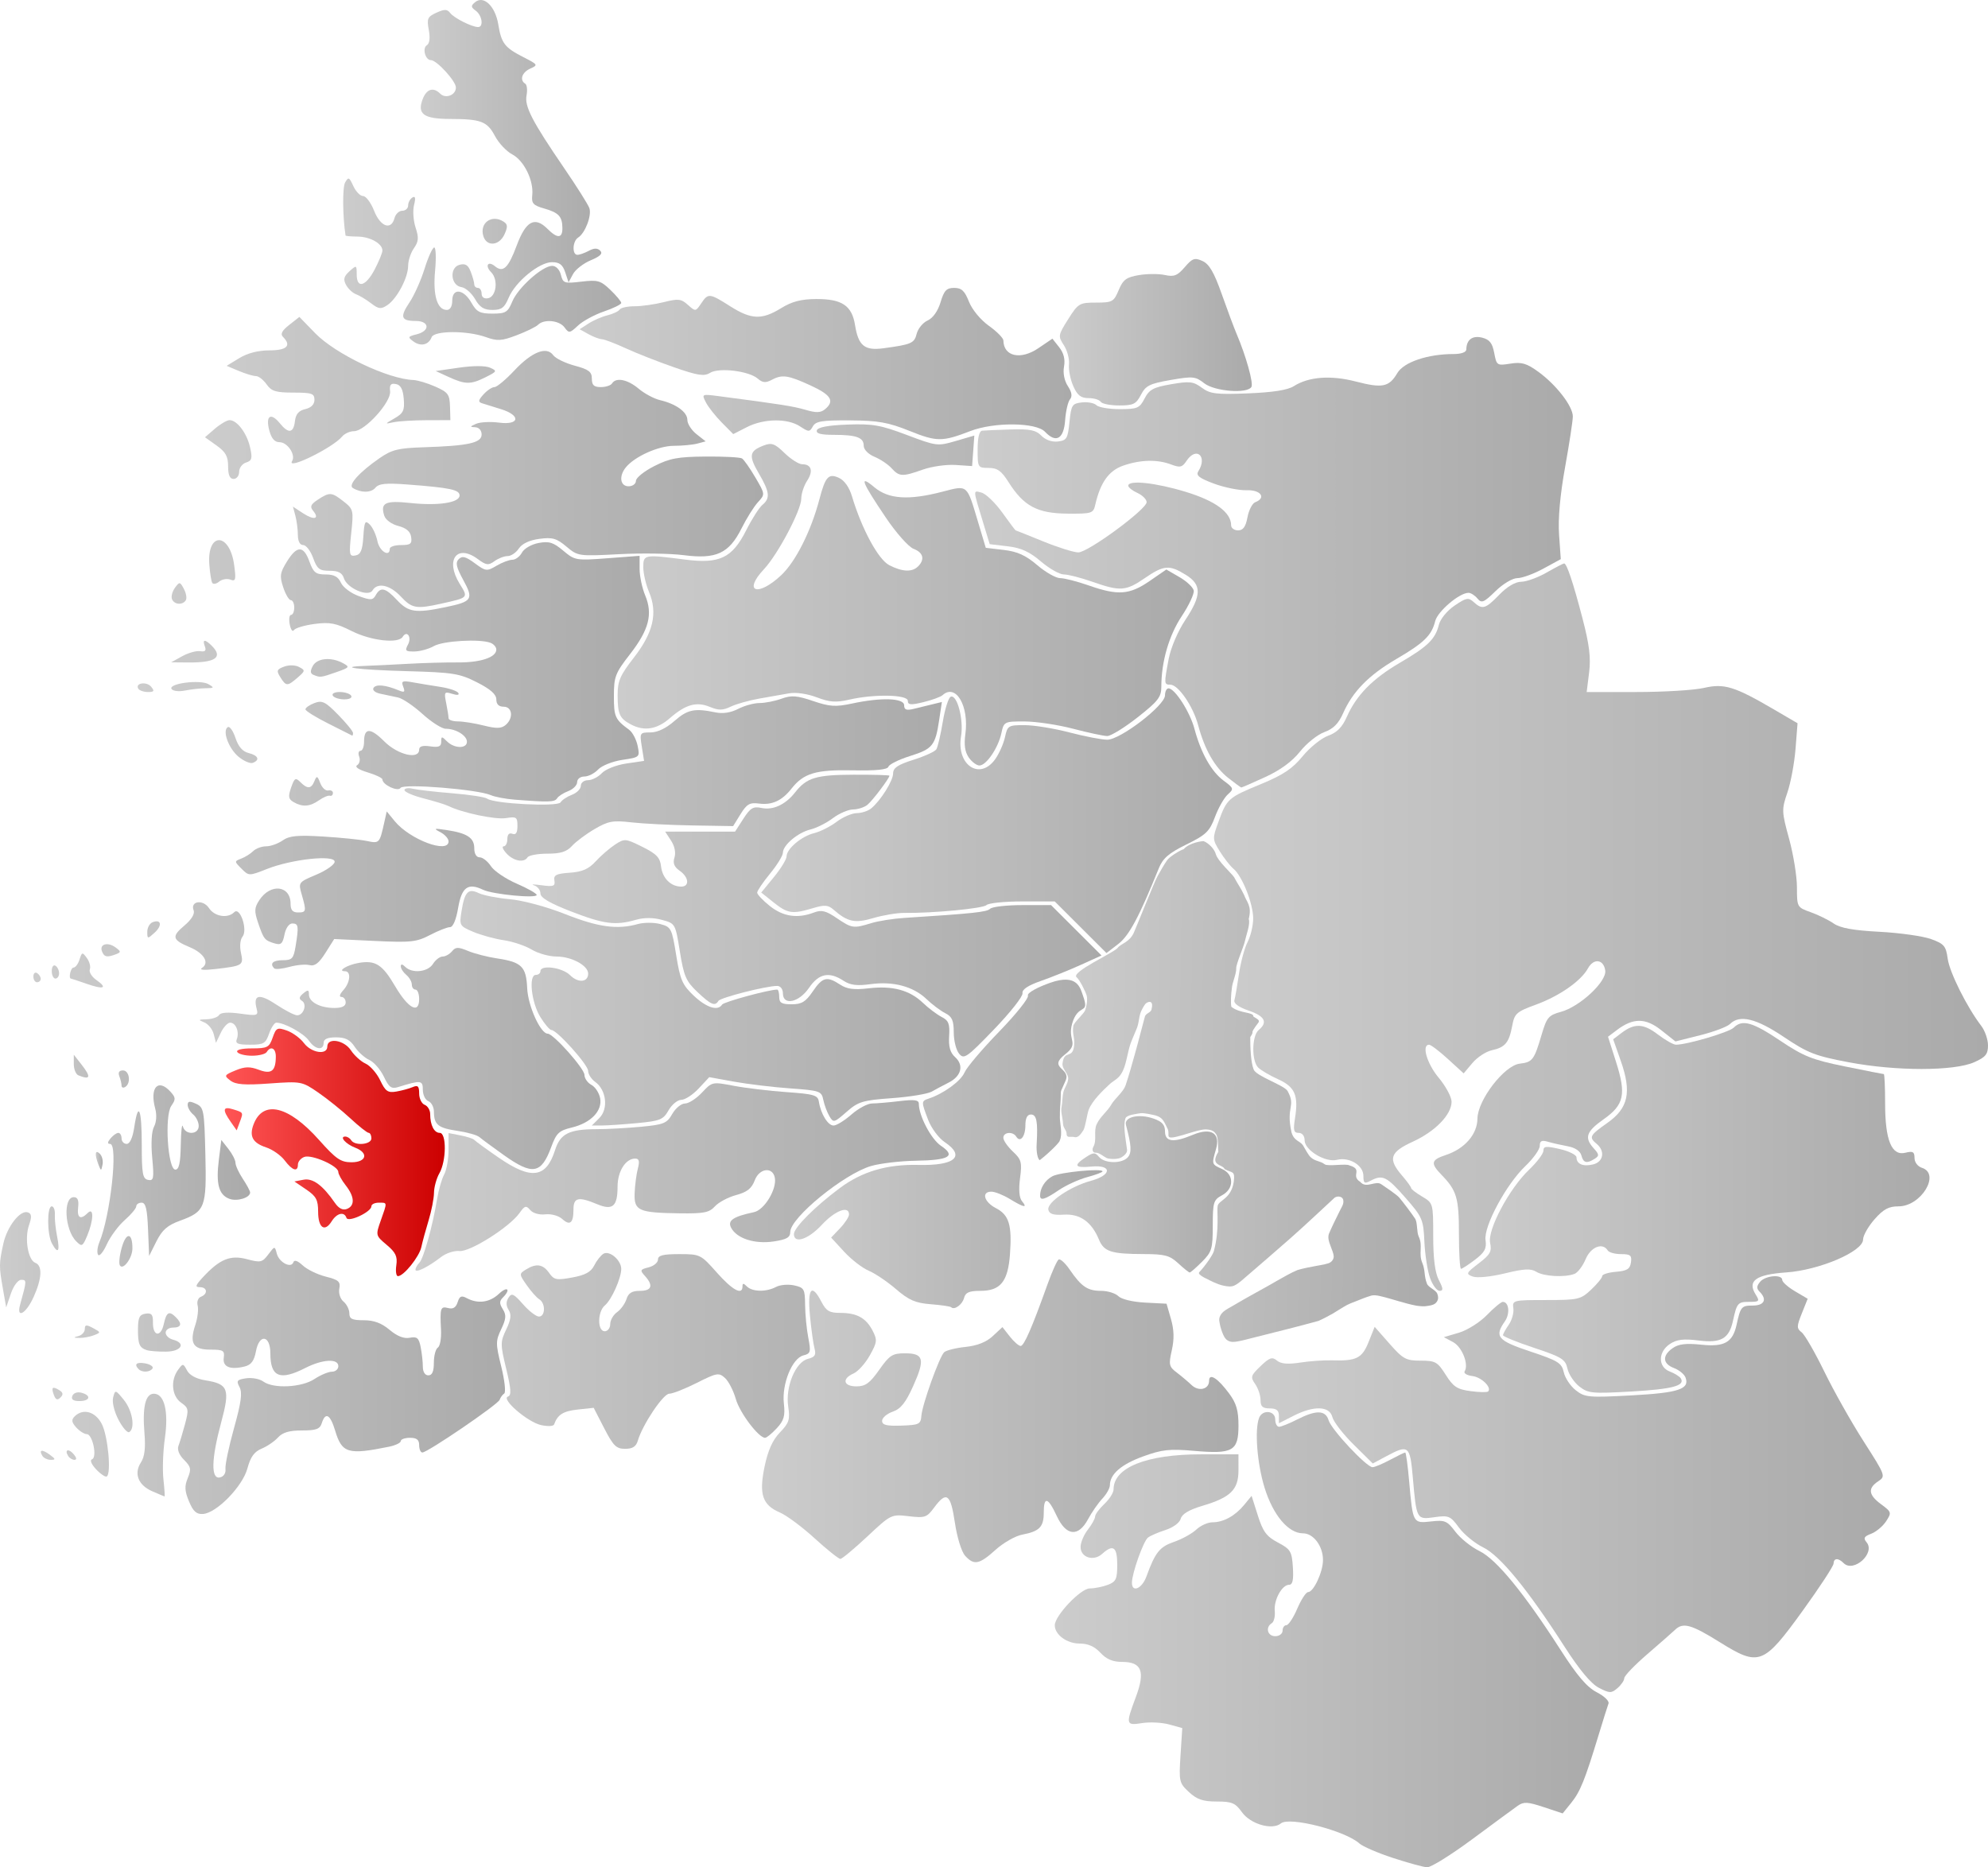 <?xml version="1.0" encoding="UTF-8" standalone="no"?>
<!-- Created with Inkscape (http://www.inkscape.org/) -->
<svg
   xmlns:dc="http://purl.org/dc/elements/1.1/"
   xmlns:cc="http://creativecommons.org/ns#"
   xmlns:rdf="http://www.w3.org/1999/02/22-rdf-syntax-ns#"
   xmlns:svg="http://www.w3.org/2000/svg"
   xmlns="http://www.w3.org/2000/svg"
   xmlns:xlink="http://www.w3.org/1999/xlink"
   xmlns:sodipodi="http://sodipodi.sourceforge.net/DTD/sodipodi-0.dtd"
   xmlns:inkscape="http://www.inkscape.org/namespaces/inkscape"
   width="541.087"
   height="508.266"
   id="svg1902"
   sodipodi:version="0.32"
   inkscape:version="0.46"
   version="1.0"
   sodipodi:docbase="C:\Documents and Settings\Jon Haradld Søby\Mine dokumenter\wikipedia\Norgeskart"
   sodipodi:docname="NO_1413_Hyllestad.svg"
   inkscape:output_extension="org.inkscape.output.svg.inkscape">
  <defs
     id="defs1904">
    <inkscape:perspective
       sodipodi:type="inkscape:persp3d"
       inkscape:vp_x="0 : 254.13312 : 1"
       inkscape:vp_y="0 : 1000 : 0"
       inkscape:vp_z="541.08673 : 254.13312 : 1"
       inkscape:persp3d-origin="270.54337 : 169.42208 : 1"
       id="perspective2555" />
    <linearGradient
       id="linearGradient3987">
      <stop
         id="stop3989"
         offset="0"
         style="stop-color:#f55;stop-opacity:1;" />
      <stop
         id="stop3991"
         offset="1"
         style="stop-color:#c00;stop-opacity:1;" />
    </linearGradient>
    <linearGradient
       id="linearGradient3024">
      <stop
         style="stop-color:#ccc;stop-opacity:1;"
         offset="0"
         id="stop3026" />
      <stop
         style="stop-color:#aaa;stop-opacity:1;"
         offset="1"
         id="stop3028" />
    </linearGradient>
    <linearGradient
       inkscape:collect="always"
       xlink:href="#linearGradient3024"
       id="linearGradient3030"
       x1="356.094"
       y1="729.769"
       x2="506.836"
       y2="729.769"
       gradientUnits="userSpaceOnUse" />
    <linearGradient
       inkscape:collect="always"
       xlink:href="#linearGradient3024"
       id="linearGradient3032"
       x1="409.807"
       y1="687.433"
       x2="583.369"
       y2="687.433"
       gradientUnits="userSpaceOnUse" />
    <linearGradient
       inkscape:collect="always"
       xlink:href="#linearGradient3024"
       id="linearGradient3034"
       x1="276.414"
       y1="667.465"
       x2="406.094"
       y2="667.465"
       gradientUnits="userSpaceOnUse" />
    <linearGradient
       inkscape:collect="always"
       xlink:href="#linearGradient3024"
       id="linearGradient3036"
       x1="468.598"
       y1="612.249"
       x2="594.173"
       y2="612.249"
       gradientUnits="userSpaceOnUse" />
    <linearGradient
       inkscape:collect="always"
       xlink:href="#linearGradient3024"
       id="linearGradient3038"
       x1="357.865"
       y1="607.843"
       x2="460.435"
       y2="609.233"
       gradientUnits="userSpaceOnUse" />
    <linearGradient
       inkscape:collect="always"
       xlink:href="#linearGradient3024"
       id="linearGradient3040"
       x1="80.116"
       y1="659.35"
       x2="207.139"
       y2="659.35"
       gradientUnits="userSpaceOnUse" />
    <linearGradient
       inkscape:collect="always"
       xlink:href="#linearGradient3024"
       id="linearGradient3042"
       x1="399.44"
       y1="535.824"
       x2="610.094"
       y2="535.824"
       gradientUnits="userSpaceOnUse" />
    <linearGradient
       inkscape:collect="always"
       xlink:href="#linearGradient3024"
       id="linearGradient3044"
       x1="182.094"
       y1="628.076"
       x2="327.222"
       y2="628.076"
       gradientUnits="userSpaceOnUse" />
    <linearGradient
       inkscape:collect="always"
       xlink:href="#linearGradient3024"
       id="linearGradient3046"
       x1="354.321"
       y1="608.549"
       x2="404.094"
       y2="608.549"
       gradientUnits="userSpaceOnUse" />
    <linearGradient
       inkscape:collect="always"
       xlink:href="#linearGradient3024"
       id="linearGradient3048"
       x1="285.094"
       y1="575.985"
       x2="369.094"
       y2="575.985"
       gradientUnits="userSpaceOnUse" />
    <linearGradient
       inkscape:collect="always"
       xlink:href="#linearGradient3024"
       id="linearGradient3050"
       x1="95.082"
       y1="599.424"
       x2="96.97"
       y2="599.424"
       gradientUnits="userSpaceOnUse" />
    <linearGradient
       inkscape:collect="always"
       xlink:href="#linearGradient3024"
       id="linearGradient3052"
       x1="123.398"
       y1="571.573"
       x2="232.435"
       y2="571.573"
       gradientUnits="userSpaceOnUse" />
    <linearGradient
       inkscape:collect="always"
       xlink:href="#linearGradient3987"
       id="linearGradient3054"
       x1="130.189"
       y1="597.146"
       x2="190.069"
       y2="597.146"
       gradientUnits="userSpaceOnUse" />
    <linearGradient
       inkscape:collect="always"
       xlink:href="#linearGradient3024"
       id="linearGradient3056"
       x1="194.33"
       y1="557.911"
       x2="330.403"
       y2="557.911"
       gradientUnits="userSpaceOnUse" />
    <linearGradient
       inkscape:collect="always"
       xlink:href="#linearGradient3024"
       id="linearGradient3058"
       x1="69.008"
       y1="605.716"
       x2="137.088"
       y2="605.716"
       gradientUnits="userSpaceOnUse" />
    <linearGradient
       inkscape:collect="always"
       xlink:href="#linearGradient3024"
       id="linearGradient3060"
       x1="213.963"
       y1="532.67"
       x2="368.818"
       y2="532.67"
       gradientUnits="userSpaceOnUse" />
    <linearGradient
       inkscape:collect="always"
       xlink:href="#linearGradient3024"
       id="linearGradient3062"
       x1="276.196"
       y1="506.85"
       x2="404.323"
       y2="506.85"
       gradientUnits="userSpaceOnUse" />
    <linearGradient
       inkscape:collect="always"
       xlink:href="#linearGradient3024"
       id="linearGradient3064"
       x1="78.094"
       y1="528.277"
       x2="215.077"
       y2="528.277"
       gradientUnits="userSpaceOnUse" />
    <linearGradient
       inkscape:collect="always"
       xlink:href="#linearGradient3024"
       id="linearGradient3066"
       x1="179.094"
       y1="495.366"
       x2="325.364"
       y2="495.366"
       gradientUnits="userSpaceOnUse" />
    <linearGradient
       inkscape:collect="always"
       xlink:href="#linearGradient3024"
       id="linearGradient3068"
       x1="334.431"
       y1="436.502"
       x2="497.094"
       y2="436.502"
       gradientUnits="userSpaceOnUse" />
    <linearGradient
       inkscape:collect="always"
       xlink:href="#linearGradient3024"
       id="linearGradient3070"
       x1="106.482"
       y1="466.612"
       x2="245.637"
       y2="466.612"
       gradientUnits="userSpaceOnUse" />
    <linearGradient
       inkscape:collect="always"
       xlink:href="#linearGradient3024"
       id="linearGradient3072"
       x1="237.109"
       y1="445.392"
       x2="393.927"
       y2="445.392"
       gradientUnits="userSpaceOnUse" />
    <linearGradient
       inkscape:collect="always"
       xlink:href="#linearGradient3024"
       id="linearGradient3074"
       x1="226.772"
       y1="382.411"
       x2="360.632"
       y2="382.411"
       gradientUnits="userSpaceOnUse" />
    <linearGradient
       inkscape:collect="always"
       xlink:href="#linearGradient3024"
       id="linearGradient3076"
       x1="357.484"
       y1="373.895"
       x2="409.717"
       y2="373.895"
       gradientUnits="userSpaceOnUse" />
    <linearGradient
       inkscape:collect="always"
       xlink:href="#linearGradient3024"
       id="linearGradient3078"
       x1="124.797"
       y1="409.204"
       x2="276.706"
       y2="409.204"
       gradientUnits="userSpaceOnUse" />
    <linearGradient
       inkscape:collect="always"
       xlink:href="#linearGradient3024"
       id="linearGradient3080"
       x1="162.415"
       y1="354.653"
       x2="238.094"
       y2="354.653"
       gradientUnits="userSpaceOnUse" />
    <linearGradient
       inkscape:collect="always"
       xlink:href="#linearGradient3024"
       id="linearGradient3082"
       x1="183.537"
       y1="325.642"
       x2="232.661"
       y2="325.642"
       gradientUnits="userSpaceOnUse" />
    <inkscape:perspective
       id="perspective2621"
       inkscape:persp3d-origin="372.04724 : 350.78739 : 1"
       inkscape:vp_z="744.09448 : 526.18109 : 1"
       inkscape:vp_y="0 : 1000 : 0"
       inkscape:vp_x="0 : 526.18109 : 1"
       sodipodi:type="inkscape:persp3d" />
  </defs>
  <sodipodi:namedview
     id="base"
     pagecolor="#ffffff"
     bordercolor="#666666"
     borderopacity="1.0"
     gridtolerance="10000"
     guidetolerance="10"
     objecttolerance="10"
     inkscape:pageopacity="0.0"
     inkscape:pageshadow="2"
     inkscape:zoom="1.4385146"
     inkscape:cx="200.96673"
     inkscape:cy="264.74441"
     inkscape:document-units="px"
     inkscape:current-layer="layer1"
     inkscape:window-width="1590"
     inkscape:window-height="873"
     inkscape:window-x="267"
     inkscape:window-y="105"
     showgrid="false" />
  <g
     inkscape:label="Layer 1"
     inkscape:groupmode="layer"
     id="layer1"
     transform="translate(-69.008,-283.46)">
    <path
       style="fill:url(#linearGradient3042);fill-opacity:1.0"
       d="M 458.243,631.36 C 457.554,629.454 456.858,625 456.696,621.463 C 456.416,615.356 456.152,614.746 451.498,609.44 C 446.423,603.655 445.297,603.11 442.029,604.859 C 440.37,605.747 440.094,605.558 440.094,603.528 C 440.094,600.645 436.248,598.318 432.881,599.163 C 429.743,599.951 424.094,596.528 424.094,593.839 C 424.094,592.645 423.432,591.824 422.466,591.824 C 421.126,591.824 420.952,591.115 421.481,587.807 C 422.471,581.617 421.458,579.292 416.868,577.222 C 414.632,576.214 412.192,574.779 411.448,574.035 C 409.619,572.206 409.716,565.383 411.594,563.824 C 414.139,561.713 413.276,560.053 408.844,558.533 C 406.131,557.601 404.737,556.577 404.988,555.699 C 405.205,554.943 405.763,551.723 406.229,548.543 C 406.694,545.364 407.754,541.449 408.585,539.843 C 409.415,538.237 410.094,535.364 410.094,533.457 C 410.094,529.446 407.11,521.912 404.743,519.948 C 403.849,519.206 402.176,517.075 401.024,515.211 C 398.979,511.902 398.971,511.709 400.672,507.073 C 402.956,500.848 403.287,500.556 412.278,496.856 C 418.199,494.419 420.783,492.69 423.547,489.316 C 425.52,486.909 428.644,484.393 430.491,483.726 C 432.903,482.853 434.336,481.403 435.585,478.572 C 438.172,472.709 442.582,468.211 449.983,463.889 C 457.599,459.441 459.661,457.436 460.636,453.529 C 461.034,451.934 462.87,449.69 464.911,448.303 C 468.092,446.141 468.67,446.035 470.12,447.348 C 472.47,449.475 473.307,449.232 477.094,445.324 C 479.213,443.138 481.445,441.82 483.04,441.812 C 484.445,441.806 487.553,440.681 489.946,439.312 C 492.34,437.944 494.489,436.824 494.721,436.824 C 495.445,436.824 497.162,441.952 499.724,451.77 C 501.604,458.974 502.032,462.474 501.527,466.52 L 500.864,471.824 L 514.403,471.824 C 521.849,471.824 530.116,471.322 532.774,470.709 C 538.313,469.43 541.097,470.29 551.926,476.622 L 558.257,480.324 L 557.705,487.324 C 557.402,491.174 556.407,496.508 555.495,499.177 C 553.907,503.822 553.927,504.36 555.965,511.797 C 557.136,516.069 558.094,522.008 558.094,524.994 C 558.094,530.363 558.136,530.437 561.844,531.759 C 563.907,532.494 566.719,533.876 568.094,534.829 C 569.891,536.074 573.409,536.71 580.594,537.09 C 586.094,537.381 592.394,538.272 594.594,539.07 C 598.15,540.36 598.654,540.954 599.128,544.424 C 599.638,548.146 604.373,557.618 608.269,562.709 C 609.273,564.021 610.094,566.406 610.094,568.01 C 610.094,570.417 609.439,571.217 606.344,572.592 C 600.845,575.036 585.113,575.045 572.238,572.613 C 563.062,570.879 561.049,570.096 554.565,565.74 C 546.984,560.647 542.498,559.563 539.872,562.189 C 539.122,562.94 535.474,564.315 531.765,565.245 L 525.023,566.936 L 521.168,563.883 C 516.889,560.494 513.533,560.476 509.101,563.819 L 506.673,565.651 L 508.851,572.488 C 511.679,581.361 511.067,584.18 505.455,588.136 C 500.723,591.471 500.165,593.14 502.805,596.057 C 504.28,597.687 504.314,598.073 503.055,598.87 C 500.864,600.255 499.959,600.024 499.415,597.941 C 499.112,596.784 497.702,595.835 495.758,595.48 C 494.018,595.162 491.582,594.607 490.344,594.247 C 488.611,593.742 488.094,593.998 488.094,595.362 C 488.094,596.337 486.336,598.807 484.186,600.852 C 478.958,605.825 472.789,617.293 473.337,621.021 C 473.67,623.291 473.108,624.339 470.49,626.336 C 468.696,627.705 466.973,628.824 466.661,628.824 C 466.349,628.824 466.094,624.543 466.094,619.311 C 466.094,609.508 465.508,607.523 461.344,603.233 C 458.301,600.098 458.501,599.175 462.507,597.853 C 467.673,596.148 471.087,592.225 471.135,587.938 C 471.191,582.89 478.44,573.469 482.64,572.984 C 486.117,572.583 486.58,571.97 488.597,565.108 C 489.986,560.385 490.484,559.796 493.862,558.876 C 499.006,557.477 506.347,550.63 505.92,547.631 C 505.482,544.554 502.768,544.211 501.216,547.037 C 499.321,550.487 493.425,554.596 487.014,556.934 C 481.751,558.853 481.223,559.325 480.597,562.675 C 479.738,567.274 478.688,568.535 475.052,569.334 C 473.455,569.684 471.076,571.245 469.766,572.802 L 467.384,575.633 L 463.113,571.729 C 460.764,569.581 458.448,567.824 457.968,567.824 C 455.877,567.824 457.381,572.978 460.594,576.824 C 462.519,579.128 464.094,582.061 464.094,583.342 C 464.094,586.847 459.661,591.418 453.55,594.216 C 447.298,597.078 446.711,598.905 450.593,603.419 C 451.967,605.017 453.092,606.565 453.093,606.859 C 453.094,607.153 454.444,608.191 456.094,609.165 C 459.074,610.925 459.094,610.999 459.094,619.93 C 459.094,626.036 459.584,629.871 460.62,631.874 C 461.834,634.222 461.875,634.824 460.821,634.824 C 460.092,634.824 458.932,633.265 458.243,631.36 z "
       id="path2032" />
    <path
       id="path2054"
       style="fill:url(#linearGradient3044);fill-opacity:1.0"
       d="M 233.467,672.243 L 230.594,666.662 L 226.221,667.134 C 222.287,667.559 220.758,668.53 219.819,671.199 C 219.649,671.681 218.059,671.756 216.286,671.366 C 212.624,670.562 205.298,664.256 207.264,663.601 C 208.23,663.279 208.124,661.591 206.79,656.064 C 205.164,649.328 205.164,648.745 206.792,645.332 C 208.076,642.64 208.242,641.291 207.448,640.019 C 206.724,638.859 206.706,637.801 207.394,636.711 C 208.268,635.326 208.805,635.565 211.353,638.466 C 212.975,640.313 214.93,641.824 215.698,641.824 C 217.459,641.824 217.534,638.194 215.794,637.124 C 215.079,636.684 213.536,634.95 212.366,633.27 C 210.282,630.281 210.278,630.191 212.152,629.02 C 214.944,627.277 216.787,627.547 218.467,629.945 C 219.798,631.846 220.451,631.975 224.746,631.191 C 228.292,630.543 229.849,629.695 230.727,627.935 C 231.379,626.625 232.506,625.188 233.231,624.74 C 234.868,623.728 238.094,626.459 238.094,628.857 C 238.094,631.382 235.451,637.283 233.652,638.776 C 231.608,640.473 231.564,645.824 233.594,645.824 C 234.419,645.824 235.094,644.95 235.094,643.881 C 235.094,642.812 235.93,641.35 236.951,640.631 C 237.972,639.912 239.127,638.312 239.518,637.074 C 240.043,635.414 240.998,634.824 243.162,634.824 C 246.407,634.824 246.903,633.375 244.548,630.773 C 243.133,629.209 243.217,629.01 245.548,628.425 C 246.948,628.074 248.094,627.12 248.094,626.305 C 248.094,625.168 249.437,624.824 253.879,624.824 C 259.564,624.824 259.741,624.911 264.094,629.824 C 268.367,634.647 271.094,636.128 271.094,633.624 C 271.094,632.691 271.361,632.691 272.294,633.624 C 273.781,635.111 277.571,635.175 280.219,633.758 C 281.315,633.171 283.535,632.982 285.153,633.337 C 287.887,633.938 288.097,634.312 288.138,638.654 C 288.162,641.223 288.553,645.243 289.006,647.588 C 289.756,651.464 289.635,651.902 287.675,652.394 C 284.622,653.16 281.763,660.193 282.358,665.472 C 282.741,668.873 282.387,670.107 280.42,672.229 C 279.096,673.656 277.67,674.824 277.25,674.824 C 275.475,674.824 270.337,668.009 269.269,664.237 C 268.632,661.989 267.307,659.421 266.323,658.531 C 264.663,657.029 264.111,657.125 258.673,659.868 C 255.45,661.494 252.071,662.824 251.165,662.824 C 249.526,662.824 243.903,671.217 242.621,675.574 C 242.138,677.217 241.201,677.824 239.149,677.824 C 236.748,677.824 235.922,677.012 233.467,672.243 z M 182.094,629.059 C 182.094,628.6 182.57,627.749 183.151,627.167 C 184.297,626.022 186.793,617.042 187.973,609.824 C 188.378,607.349 189.246,604.341 189.902,603.14 C 190.558,601.939 191.094,598.912 191.094,596.415 L 191.094,591.874 L 194.344,592.507 C 196.132,592.854 197.819,593.406 198.094,593.732 C 198.369,594.058 201.366,596.237 204.753,598.574 C 213.601,604.679 217.666,604.133 220.082,596.512 C 221.5,592.038 223.907,590.827 231.409,590.817 C 234.261,590.813 239.693,590.517 243.481,590.16 C 249.686,589.574 250.528,589.229 251.981,586.673 C 252.868,585.113 254.426,583.834 255.443,583.831 C 256.46,583.827 258.54,582.488 260.065,580.856 C 262.818,577.909 262.88,577.895 268.716,579.009 C 271.949,579.625 278.415,580.399 283.085,580.727 C 290.563,581.253 291.612,581.563 291.886,583.324 C 292.406,586.664 294.348,589.824 295.881,589.824 C 296.678,589.824 298.868,588.474 300.747,586.824 C 302.626,585.174 305.161,583.82 306.379,583.816 C 307.597,583.811 310.957,583.523 313.844,583.176 C 317.906,582.688 319.094,582.853 319.094,583.902 C 319.094,587.182 322.439,593.54 325.11,595.335 C 329.28,598.137 327.408,599.258 318.316,599.405 C 314.069,599.473 308.569,600.12 306.094,600.842 C 298.717,602.995 284.094,614.939 284.094,618.811 C 284.094,620.286 283.102,620.851 279.58,621.379 C 274.446,622.149 269.575,620.592 268.019,617.683 C 266.952,615.689 268.505,614.618 274.225,613.404 C 277.057,612.803 280.49,607.134 279.9,604.035 C 279.316,600.969 275.684,601.423 274.441,604.716 C 273.592,606.967 272.362,607.944 269.366,608.751 C 267.191,609.337 264.596,610.718 263.598,611.82 C 262.068,613.511 260.597,613.809 254.189,613.725 C 242.788,613.575 241.564,613.039 241.74,608.271 C 241.82,606.1 242.21,603.087 242.607,601.574 C 243.15,599.5 242.968,598.824 241.866,598.824 C 239.28,598.824 237.094,602.318 237.094,606.453 C 237.094,611.861 235.763,613.002 231.521,611.229 C 226.439,609.106 225.094,609.405 225.094,612.658 C 225.094,616.386 224.148,617.183 222.014,615.252 C 221.034,614.365 219.028,613.817 217.433,613.999 C 215.791,614.187 214.056,613.692 213.317,612.824 C 212.202,611.514 211.832,611.619 210.39,613.657 C 207.687,617.479 196.922,624.28 194.048,623.981 C 192.647,623.835 190.397,624.573 189.048,625.621 C 185.567,628.324 182.094,630.041 182.094,629.059 z " />
    <path
       style="fill:url(#linearGradient3056);fill-opacity:1.0"
       d="M 232.159,587.759 C 234.645,585.274 234.041,580.125 231.009,577.952 C 229.956,577.198 229.089,575.848 229.082,574.952 C 229.07,573.279 220.58,563.824 219.089,563.824 C 218.632,563.824 217.274,562.234 216.073,560.289 C 213.629,556.335 212.824,548.823 214.844,548.824 C 215.532,548.824 216.094,548.374 216.094,547.824 C 216.094,545.984 222.049,546.779 224.172,548.902 C 226.365,551.095 229.094,550.856 229.094,548.471 C 229.094,546.276 224.558,543.824 220.498,543.824 C 218.481,543.824 215.427,542.972 213.712,541.93 C 211.997,540.888 208.569,539.74 206.094,539.378 C 203.619,539.016 199.881,537.988 197.786,537.094 C 194.064,535.505 193.993,535.378 194.639,531.396 C 195.487,526.171 196.454,525.174 199.324,526.566 C 200.573,527.171 204.387,527.918 207.801,528.225 C 211.37,528.547 217.789,530.28 222.908,532.304 C 231.84,535.836 237.031,536.544 242.601,534.988 C 244.247,534.529 246.995,534.525 248.706,534.981 C 251.688,535.775 251.869,536.129 253.054,543.477 C 254.138,550.195 254.73,551.558 257.833,554.484 C 261.305,557.759 264.414,558.733 265.546,556.902 C 266,556.167 278.293,552.824 280.542,552.824 C 280.846,552.824 281.094,553.724 281.094,554.824 C 281.094,556.429 281.761,556.824 284.465,556.824 C 287.196,556.824 288.288,556.161 290.215,553.331 C 292.888,549.407 294.072,549.109 297.659,551.459 C 299.548,552.696 301.433,552.942 305.429,552.473 C 311.917,551.71 316.582,552.96 320.205,556.431 C 321.724,557.886 324.008,559.608 325.281,560.258 C 327.2,561.238 327.552,562.128 327.344,565.476 C 327.163,568.393 327.618,569.988 328.985,571.226 C 331.411,573.421 330.656,576.392 327.232,578.123 C 325.781,578.856 323.694,579.969 322.594,580.595 C 321.494,581.221 316.623,582.022 311.77,582.375 C 303.78,582.956 302.612,583.309 299.418,586.114 C 296.031,589.087 295.844,589.133 294.742,587.268 C 294.111,586.199 293.367,584.199 293.088,582.824 C 292.609,580.455 292.139,580.293 284.088,579.719 C 279.417,579.386 272.547,578.562 268.822,577.887 L 262.049,576.661 L 259.171,579.743 C 257.587,581.438 255.46,582.827 254.443,582.831 C 253.426,582.834 251.868,584.113 250.981,585.673 C 249.528,588.229 248.686,588.574 242.481,589.16 C 238.693,589.517 234.357,589.813 232.844,589.817 L 230.094,589.824 L 232.159,587.759 z "
       id="path2006" />
    <path
       style="fill:url(#linearGradient3060);fill-opacity:1.0"
       d="M 330.046,570.266 C 329.249,569.306 328.596,566.694 328.596,564.463 C 328.595,561.225 328.127,560.17 326.281,559.241 C 325.008,558.6 322.716,556.878 321.187,555.413 C 317.585,551.963 312.103,550.498 305.954,551.344 C 302.257,551.852 300.438,551.624 298.603,550.422 C 294.687,547.856 291.873,548.429 289.215,552.331 C 286.47,556.362 282.094,557.28 282.094,553.824 C 282.094,552.683 281.428,551.824 280.542,551.824 C 277.532,551.824 265.109,554.991 264.546,555.902 C 263.602,557.43 262.541,556.981 258.833,553.484 C 255.73,550.559 255.138,549.195 254.056,542.486 C 252.824,534.849 252.81,534.825 249.152,533.84 C 246.74,533.19 244.307,533.19 242.046,533.838 C 236.517,535.424 233.394,535.021 224.497,531.574 C 218.616,529.296 216.106,527.823 216.101,526.648 C 216.097,525.725 215.307,524.73 214.344,524.436 C 213.382,524.143 214.307,524.135 216.401,524.419 C 219.667,524.863 220.164,524.68 219.901,523.13 C 219.649,521.647 220.397,521.268 224.094,521.01 C 227.498,520.773 229.217,520.018 231.151,517.91 C 232.558,516.377 234.917,514.331 236.394,513.364 C 238.995,511.66 239.227,511.678 243.836,513.964 C 247.69,515.876 248.658,516.885 248.93,519.277 C 249.292,522.457 251.534,524.741 254.344,524.792 C 256.751,524.836 256.545,522.253 253.999,520.47 C 252.486,519.41 252.092,518.407 252.582,516.864 C 252.997,515.556 252.637,513.775 251.654,512.275 L 250.048,509.824 L 259.562,509.824 L 269.076,509.824 L 271.335,506.318 C 273.241,503.362 274.016,502.902 276.286,503.385 C 279.413,504.05 282.785,502.487 285.403,499.159 C 288.569,495.134 291.105,494.366 301.344,494.331 C 306.707,494.313 311.094,494.434 311.094,494.601 C 311.094,495.296 306.479,501.396 305.094,502.531 C 304.269,503.207 302.512,503.775 301.189,503.792 C 299.866,503.81 297.391,504.878 295.689,506.166 C 293.987,507.454 291.244,508.837 289.594,509.24 C 286.151,510.081 282.094,513.51 282.094,515.58 C 282.094,516.354 280.519,518.91 278.594,521.259 C 276.669,523.608 275.094,525.934 275.094,526.427 C 275.094,526.921 276.645,528.562 278.541,530.074 C 282.161,532.963 286.074,533.543 290.524,531.851 C 292.606,531.059 293.764,531.339 296.729,533.351 C 300.871,536.162 301.304,536.227 306.101,534.746 C 308.022,534.153 312.069,533.509 315.094,533.315 C 334.021,532.099 337.601,531.717 338.497,530.822 C 339.045,530.273 343.001,529.824 347.287,529.824 L 355.08,529.824 L 361.949,536.68 L 368.818,543.535 L 363.206,546.079 C 360.12,547.478 355.222,549.453 352.322,550.466 C 348.763,551.711 347.134,552.803 347.308,553.829 C 347.45,554.665 343.95,559.098 339.53,563.681 C 332.114,571.37 331.384,571.878 330.046,570.266 z "
       id="path2000" />
    <path
       style="fill:url(#linearGradient3062);fill-opacity:1.0"
       d="M 363.12,535.85 L 356.08,528.824 L 347.287,528.824 C 342.451,528.824 338.046,529.273 337.498,529.821 C 336.568,530.751 323,532.042 315.094,531.953 C 313.169,531.932 309.409,532.559 306.737,533.347 C 301.669,534.842 299.732,534.432 295.842,531.038 C 294.386,529.769 293.433,529.706 290.226,530.667 C 284.671,532.331 283.388,532.144 279.592,529.115 L 276.196,526.406 L 279.645,522.197 C 281.542,519.882 283.094,517.354 283.094,516.58 C 283.094,514.51 287.151,511.081 290.594,510.24 C 292.244,509.837 294.987,508.454 296.689,507.166 C 298.391,505.878 300.866,504.81 302.189,504.792 C 303.512,504.775 305.269,504.207 306.094,503.531 C 308.702,501.393 312.094,495.981 312.094,493.958 C 312.094,492.472 313.406,491.598 317.626,490.27 C 320.669,489.314 323.472,488.034 323.856,487.427 C 324.24,486.821 325.033,483.43 325.619,479.893 C 326.204,476.355 327.183,473.295 327.794,473.091 C 329.555,472.504 331.341,479.407 330.585,483.878 C 329.261,491.718 335.709,496.007 339.902,490.074 C 340.971,488.562 342.162,485.862 342.549,484.074 C 343.222,480.969 343.461,480.825 347.924,480.841 C 350.493,480.851 355.969,481.743 360.094,482.824 C 364.219,483.905 368.841,484.798 370.366,484.807 C 373.917,484.829 386.094,475.481 386.094,472.733 C 386.094,471.683 386.521,470.824 387.043,470.824 C 388.764,470.824 392.888,477.244 394.106,481.819 C 395.858,488.397 398.715,493.484 402.039,495.941 C 404.828,498.004 404.882,498.183 403.174,499.715 C 402.188,500.6 400.625,503.349 399.701,505.824 C 398.224,509.78 397.281,510.687 391.916,513.324 C 387.109,515.687 385.512,517.068 384.398,519.824 C 379.065,533.025 376.324,538.142 373.377,540.405 L 370.16,542.876 L 363.12,535.85 z "
       id="path1986" />
    <path
       style="fill:url(#linearGradient3030);fill-opacity:1.0"
       d="M 448.12,789.178 C 444.01,787.831 439.912,786.064 439.014,785.251 C 435.171,781.774 419.952,777.868 417.659,779.77 C 415.318,781.713 409.355,779.999 407.013,776.711 C 405.238,774.217 404.307,773.824 400.172,773.824 C 396.419,773.824 394.788,773.27 392.613,771.254 C 389.958,768.793 389.86,768.37 390.317,761.26 L 390.793,753.835 L 387.232,752.852 C 385.273,752.311 381.966,752.141 379.882,752.474 C 375.424,753.187 375.351,752.887 378.151,745.402 C 380.772,738.397 379.771,735.824 374.424,735.824 C 371.868,735.824 370.151,735.099 368.507,733.324 C 366.913,731.604 365.131,730.824 362.797,730.824 C 359.365,730.824 356.094,728.396 356.094,725.849 C 356.094,723.252 363.135,715.824 365.596,715.824 C 366.899,715.824 369.118,715.385 370.529,714.849 C 372.761,714 373.094,713.286 373.094,709.349 C 373.094,704.504 371.984,703.709 368.995,706.414 C 366.638,708.547 363.087,707.395 363.117,704.507 C 363.129,703.306 364.019,701.199 365.094,699.824 C 366.17,698.449 367.06,696.84 367.072,696.249 C 367.084,695.657 368.219,694.116 369.594,692.824 C 370.969,691.533 372.094,689.754 372.094,688.872 C 372.094,682.915 381.025,679.324 395.841,679.324 L 406.087,679.324 L 406.091,683.664 C 406.095,688.957 403.964,691.052 396.235,693.35 C 392.65,694.416 390.712,695.572 390.38,696.841 C 390.095,697.931 388.332,699.238 386.239,699.912 C 384.234,700.557 382.078,701.493 381.447,701.992 C 380.201,702.977 377.094,711.734 377.094,714.262 C 377.094,717.07 379.823,715.902 381.038,712.574 C 383.443,705.983 384.624,704.502 388.55,703.149 C 390.725,702.4 393.454,700.895 394.614,699.805 C 395.774,698.716 397.736,697.824 398.974,697.824 C 401.995,697.824 405.16,696.095 407.63,693.096 L 409.666,690.624 L 411.361,695.974 C 412.758,700.383 413.719,701.676 416.825,703.324 C 420.278,705.156 420.62,705.723 420.899,710.074 C 421.118,713.486 420.834,714.824 419.89,714.824 C 417.935,714.824 415.672,718.949 415.967,721.975 C 416.108,723.433 415.745,724.922 415.159,725.284 C 413.347,726.404 413.986,728.824 416.094,728.824 C 417.205,728.824 418.094,728.158 418.094,727.324 C 418.094,726.499 418.56,725.824 419.13,725.824 C 419.699,725.824 421.033,723.799 422.094,721.324 C 423.155,718.849 424.478,716.824 425.033,716.824 C 426.538,716.824 429.094,711.33 429.094,708.096 C 429.094,704.284 426.501,700.824 423.643,700.824 C 419.667,700.824 415.498,695.871 413.194,688.411 C 411.167,681.849 410.447,672.676 411.701,669.406 C 412.602,667.059 416.094,667.392 416.094,669.824 C 416.094,670.924 416.562,671.824 417.134,671.824 C 417.706,671.824 419.938,670.924 422.094,669.824 C 427.253,667.193 429.793,667.267 430.632,670.074 C 431.39,672.609 440.958,682.824 442.575,682.824 C 443.152,682.824 445.303,681.924 447.355,680.824 C 449.408,679.724 451.261,678.824 451.473,678.824 C 451.686,678.824 452.165,682.312 452.539,686.574 C 453.551,698.108 453.57,698.143 458.483,697.59 C 462.279,697.162 462.887,697.418 465.128,700.386 C 466.484,702.183 469.437,704.552 471.689,705.65 C 476.29,707.894 483.787,717.036 493.78,732.588 C 498.29,739.606 500.954,742.722 503.612,744.086 C 505.617,745.114 507.056,746.489 506.809,747.14 C 506.562,747.791 505.334,751.699 504.08,755.824 C 500.377,768.002 499.097,771.165 496.649,774.194 L 494.329,777.063 L 489.17,775.349 C 484.798,773.897 483.72,773.841 482.104,774.98 C 481.055,775.719 475.489,779.812 469.737,784.074 C 463.984,788.337 458.448,791.78 457.436,791.726 C 456.423,791.671 452.231,790.525 448.12,789.178 z "
       id="path2070" />
    <path
       style="fill:url(#linearGradient3032);fill-opacity:1.0"
       d="M 504.183,742.87 C 502.031,741.757 498.901,738.001 494.776,731.582 C 484.787,716.036 477.289,706.894 472.689,704.65 C 470.437,703.552 467.469,701.121 466.094,699.249 C 463.772,696.088 463.299,695.888 459.443,696.434 C 454.555,697.126 454.552,697.12 453.539,685.574 C 452.78,676.918 452.379,676.596 446.366,679.819 L 442.645,681.813 L 437.442,676.674 C 434.58,673.848 431.972,670.475 431.647,669.18 C 430.886,666.147 426.608,666.012 421.054,668.845 L 417.094,670.865 L 417.094,668.845 C 417.094,667.356 416.436,666.824 414.594,666.824 C 412.659,666.824 412.094,666.309 412.094,664.547 C 412.094,663.294 411.439,661.334 410.639,660.191 C 409.305,658.287 409.427,657.88 412.103,655.316 C 414.551,652.97 415.271,652.726 416.566,653.801 C 417.649,654.7 419.526,654.864 422.852,654.349 C 425.46,653.946 429.394,653.672 431.594,653.74 C 438.208,653.945 439.738,653.173 441.515,648.73 L 443.161,644.618 L 447.212,649.221 C 450.874,653.381 451.688,653.824 455.667,653.824 C 459.688,653.824 460.28,654.158 462.505,657.682 C 464.559,660.936 465.615,661.631 469.248,662.118 C 471.617,662.436 473.774,662.478 474.04,662.212 C 475.119,661.133 472.218,658.303 469.726,658.006 C 468.26,657.831 467.326,657.258 467.651,656.732 C 468.829,654.826 466.948,650.084 464.493,648.77 L 461.987,647.429 L 466.106,646.213 C 468.371,645.544 471.792,643.383 473.708,641.411 C 475.623,639.438 477.571,637.824 478.035,637.824 C 479.72,637.824 480.059,641.037 478.594,643.128 C 475.685,647.281 476.604,648.366 485.55,651.339 C 493.081,653.841 494.075,654.458 494.627,656.974 C 494.969,658.528 496.436,660.734 497.888,661.876 C 500.359,663.82 501.329,663.91 513.061,663.277 C 525.914,662.584 528.976,661.565 527.757,658.387 C 527.421,657.511 526.009,656.362 524.62,655.834 C 521.519,654.655 521.375,652.441 524.269,650.415 C 525.883,649.284 527.895,649.043 532.075,649.48 C 538.378,650.139 540.616,648.862 541.676,644.004 C 542.738,639.14 543.006,638.824 546.063,638.824 C 549.215,638.824 550.04,637.17 547.937,635.067 C 547.06,634.19 547.09,633.535 548.059,632.367 C 549.491,630.641 554.094,630.253 554.094,631.858 C 554.094,632.427 555.652,633.811 557.556,634.934 L 561.017,636.976 L 559.428,640.947 C 557.998,644.523 557.993,645.037 559.383,646.121 C 560.232,646.783 563.009,651.599 565.555,656.824 C 568.101,662.049 572.912,670.587 576.247,675.796 C 582.226,685.136 582.281,685.288 580.203,686.668 C 577.321,688.581 577.556,690.367 581.027,692.933 C 583.848,695.018 583.898,695.194 582.352,697.554 C 581.468,698.903 579.649,700.423 578.311,700.932 C 576.351,701.677 576.106,702.134 577.055,703.277 C 579.505,706.229 573.508,711.638 570.794,708.924 C 569.333,707.463 568.103,707.531 568.056,709.074 C 568.034,709.762 564.278,715.499 559.708,721.824 C 548.969,736.687 547.811,737.129 537.079,730.45 C 529.292,725.604 527.101,724.998 524.916,727.088 C 524.189,727.784 520.782,730.776 517.344,733.738 C 513.907,736.701 511.094,739.632 511.094,740.252 C 511.094,740.872 510.265,742.09 509.25,742.959 C 507.568,744.399 507.124,744.391 504.183,742.87 z "
       id="path2068" />
    <path
       style="fill:url(#linearGradient3034);fill-opacity:1.0"
       d="M 331.682,706.921 C 330.708,705.845 329.501,701.931 328.906,697.921 C 327.739,690.057 326.638,689.245 323.287,693.778 C 321.263,696.515 320.754,696.69 316.336,696.166 C 311.613,695.607 311.508,695.658 305.081,701.675 C 301.513,705.016 298.215,707.766 297.752,707.787 C 297.288,707.807 294.138,705.294 290.752,702.202 C 287.365,699.109 283.116,695.947 281.31,695.174 C 276.502,693.117 275.532,690.209 277.117,682.61 C 278.033,678.223 279.293,675.428 281.29,673.355 C 283.79,670.761 284.074,669.872 283.539,666.305 C 282.734,660.936 285.531,654.183 288.911,653.334 C 290.8,652.86 291.178,652.269 290.704,650.529 C 290.375,649.316 289.813,645.287 289.456,641.574 C 288.737,634.094 289.929,632.67 292.594,637.824 C 293.875,640.301 294.764,640.824 297.686,640.824 C 302.226,640.824 304.714,642.189 306.512,645.665 C 307.82,648.195 307.752,648.801 305.753,652.385 C 304.545,654.552 302.552,656.769 301.325,657.311 C 298.08,658.747 298.547,660.824 302.115,660.824 C 304.558,660.824 305.742,659.964 308.307,656.324 C 311.128,652.323 311.905,651.824 315.318,651.824 C 320.439,651.824 320.841,653.41 317.568,660.704 C 315.522,665.262 314.18,666.947 311.984,667.713 C 310.395,668.267 309.094,669.387 309.094,670.202 C 309.094,671.345 310.293,671.642 314.344,671.504 C 319.173,671.339 319.61,671.124 319.785,668.824 C 320.016,665.791 324.635,652.883 325.966,651.552 C 326.491,651.028 329.097,650.369 331.757,650.09 C 335.006,649.748 337.456,648.778 339.219,647.136 L 341.844,644.69 L 343.863,647.257 C 344.973,648.669 346.297,649.824 346.804,649.824 C 347.726,649.824 349.886,644.865 354.111,633.053 C 355.345,629.604 356.711,626.561 357.148,626.291 C 357.584,626.021 358.946,627.269 360.173,629.063 C 363.335,633.685 365.024,634.824 368.714,634.824 C 370.495,634.824 372.602,635.475 373.398,636.271 C 374.238,637.111 377.29,637.844 380.679,638.021 L 386.515,638.324 L 387.717,642.491 C 388.564,645.427 388.632,647.935 387.947,650.984 C 387.062,654.923 387.181,655.465 389.285,657.056 C 390.555,658.017 392.36,659.539 393.297,660.439 C 395.25,662.316 398.094,661.644 398.094,659.306 C 398.094,657.074 400.467,658.585 403.574,662.797 C 405.517,665.43 406.094,667.421 406.094,671.483 C 406.094,678.428 404.565,679.298 393.977,678.374 C 387.299,677.792 385.275,678.016 380.078,679.911 C 374.166,682.066 371.094,684.741 371.094,687.732 C 371.094,688.537 370.167,690.183 369.033,691.389 C 367.9,692.596 366.159,695.1 365.165,696.954 C 362.495,701.931 359.182,701.59 356.62,696.074 C 354.239,690.948 353.094,690.665 353.094,695.202 C 353.094,699.098 351.922,700.291 347.214,701.185 C 345.355,701.537 342.092,703.401 339.962,705.325 C 335.539,709.321 334.104,709.598 331.682,706.921 z "
       id="path2066" />
    <path
       style="fill:url(#linearGradient3036);fill-opacity:1.0"
       d="M 498.845,660.843 C 497.416,659.719 495.969,657.528 495.627,655.974 C 495.075,653.458 494.081,652.841 486.55,650.339 C 481.9,648.793 478.094,647.245 478.094,646.899 C 478.094,646.553 478.797,645.266 479.656,644.04 C 480.515,642.813 481.077,640.801 480.906,639.567 C 480.602,637.383 480.835,637.324 489.83,637.324 C 498.596,637.324 499.218,637.18 502.08,634.49 C 503.738,632.93 505.094,631.27 505.094,630.8 C 505.094,630.33 506.782,629.805 508.844,629.635 C 511.856,629.385 512.657,628.882 512.914,627.074 C 513.184,625.168 512.773,624.824 510.223,624.824 C 508.567,624.824 506.934,624.374 506.594,623.824 C 505.208,621.581 501.978,622.858 500.581,626.203 C 499.804,628.061 498.44,629.861 497.55,630.203 C 494.898,631.22 489.204,630.91 487.165,629.637 C 485.667,628.701 483.847,628.793 478.587,630.07 C 474.744,631.003 471.033,631.367 469.846,630.928 C 467.924,630.217 468.038,629.969 471.484,627.341 C 474.606,624.959 475.092,624.091 474.587,621.793 C 473.805,618.231 479.775,606.999 485.186,601.852 C 487.336,599.807 489.094,597.472 489.094,596.662 C 489.094,595.43 489.827,595.361 493.594,596.235 C 496.069,596.809 498.094,597.825 498.094,598.493 C 498.094,600.321 499.92,601.085 502.651,600.399 C 505.43,599.702 505.928,596.761 503.594,594.824 C 501.403,593.005 501.646,592.525 506.491,589.111 C 512.218,585.073 513.149,580.776 510.148,572.237 L 508.077,566.346 L 510.336,564.63 C 513.885,561.933 516.311,562.033 520.238,565.037 C 522.242,566.57 524.464,567.824 525.174,567.824 C 528.171,567.824 539.617,564.445 540.872,563.189 C 543.196,560.866 545.977,561.643 553.553,566.732 C 559.882,570.984 562.231,571.92 571.116,573.732 C 576.757,574.883 581.535,575.824 581.734,575.824 C 581.932,575.824 582.094,579.447 582.094,583.874 C 582.094,593.854 583.881,598.167 587.626,597.227 C 589.647,596.72 590.094,596.978 590.094,598.648 C 590.094,599.811 590.955,600.963 592.094,601.324 C 597.261,602.964 591.904,611.824 585.746,611.824 C 583.055,611.824 581.622,612.598 579.198,615.359 C 577.491,617.303 576.094,619.774 576.094,620.849 C 576.094,624.096 564.248,629.174 555.198,629.807 C 546.893,630.388 544.531,632.091 546.86,635.821 C 548.009,637.66 547.863,637.824 545.071,637.824 C 542.006,637.824 541.738,638.14 540.676,643.004 C 539.622,647.834 537.422,649.096 531.373,648.34 C 527.25,647.825 525.409,648.043 523.539,649.268 C 520.259,651.418 520.236,655.548 523.497,656.787 C 524.819,657.29 526.164,658.128 526.486,658.649 C 527.72,660.646 524.196,661.581 513.018,662.222 C 502.314,662.835 501.246,662.731 498.845,660.843 z "
       id="path2046" />
    <path
       style="fill:url(#linearGradient3038);fill-opacity:1"
       d="M 391.189,514.597 C 390.17,514.895 387.21,516.71 386.665,517.624 C 386.012,518.499 384.623,520.922 384.103,521.88 C 383.16,523.532 378.373,535.672 377.577,537.4 C 376.389,539.979 374.103,540.275 373.211,541.468 C 372.243,542.762 360.326,548.087 362.048,549.475 C 362.864,550.132 364.539,553.487 364.791,554.503 C 365.066,555.612 364.711,557.44 364.393,558.363 C 364.1,559.382 361.339,561.663 361.147,562.706 C 360.787,565.124 361.576,565.583 361.364,568.018 C 360.999,571.906 358.632,569.032 358.204,572.913 C 357.996,574.525 360.027,575.773 359.713,577.369 C 359.552,578.498 358.727,579.617 358.439,580.72 C 358.141,581.985 358.193,583.368 357.967,584.648 C 357.639,586.092 358.194,587.144 358.349,589.445 C 358.428,590.624 359.415,591.159 359.323,592.338 C 359.515,593.29 360.478,592.688 361.589,592.997 C 362.621,593.161 363.357,591.843 363.904,591.067 C 364.443,590.088 364.919,586.564 365.328,585.524 C 366.302,583.047 369.114,580.345 371.065,578.534 C 372.68,577.036 374.353,577.156 375.547,572.122 C 376.673,567.379 376.313,568.391 378.199,563.897 C 379.29,561.574 378.725,560.076 380.029,557.862 C 380.479,557.099 380.741,556.447 381.625,556.202 C 382.693,555.957 382.704,557.083 382.45,558.046 C 382.391,559.138 380.843,559.176 380.605,560.236 C 379.695,563.534 378.893,566.861 377.952,570.151 C 377.121,573.096 376.324,576.053 375.342,578.952 C 374.764,580.613 372.437,582.528 371.529,584.028 C 370.399,586.065 368.52,587.291 367.531,589.403 C 366.575,591.381 367.641,593.694 366.594,595.625 C 366.21,596.201 366.311,597.246 367.188,597.219 C 368.214,597.168 369.259,598.2 370.25,598.693 C 371.131,599.016 373.436,599.061 374.292,598.449 C 375.061,597.983 375.877,597.247 375.761,596.392 C 375.25,592.621 374.697,589.786 375.325,587.869 C 375.682,586.911 378.338,586.665 379.356,586.486 C 380.458,586.336 382.391,586.841 383.455,587.062 C 385.51,587.6 385.853,588.812 386.797,590.706 C 387.672,592.463 385.377,594.037 390.989,592.404 C 392.21,592.049 395.93,590.809 397.2,590.876 C 399.043,590.973 399.505,591.478 400.031,592.226 C 400.69,593.269 400.477,596.165 400.605,596.987 C 398.185,600.882 401.783,600.297 402.31,601.672 C 404.389,602.859 405.192,601.962 404.816,605.096 C 404.091,609.886 400.75,610.084 400.427,611.706 C 400.143,613.129 400.992,618.156 399.389,624.028 C 399.122,625.007 397.105,627.97 395.405,629.763 C 394.709,630.496 398.396,631.973 399.226,632.426 C 400.128,632.817 401.046,633.22 402.016,633.409 C 403.063,633.635 404.217,633.836 405.195,633.262 C 406.338,632.66 407.256,631.726 408.244,630.908 C 412.265,627.45 416.281,623.984 420.263,620.48 C 422.621,618.378 424.965,616.261 427.268,614.099 C 428.928,612.555 430.589,611.012 432.25,609.469 C 433.034,608.903 434.524,609.07 434.625,610.219 C 434.794,611.271 434.073,612.153 433.665,613.055 C 432.652,615.142 431.582,617.202 430.688,619.344 C 430.351,620.415 430.742,621.542 431.13,622.545 C 431.444,623.546 432.003,624.526 432.016,625.588 C 431.934,626.508 431.169,627.233 430.278,627.397 C 429.293,627.725 428.247,627.819 427.234,628.036 C 425.528,628.343 423.824,628.678 422.156,629.156 C 420.17,629.996 418.32,631.114 416.437,632.157 C 414.63,633.242 412.761,634.221 410.927,635.262 C 408.853,636.408 406.784,637.565 404.75,638.781 C 403.856,639.336 402.881,639.77 402.062,640.438 C 401.291,641.104 400.666,642.093 400.892,643.151 C 401.043,644.181 401.319,645.198 401.694,646.169 C 402.011,646.965 402.369,647.841 403.126,648.313 C 403.961,648.861 404.988,648.755 405.918,648.576 C 407.435,648.318 408.91,647.855 410.408,647.505 C 416.237,646.028 422.081,644.608 427.875,643 C 429.199,642.431 430.456,641.72 431.723,641.036 C 433.036,640.265 434.293,639.395 435.635,638.674 C 436.572,638.203 437.558,637.853 438.531,637.469 C 439.629,637.022 440.728,636.575 441.866,636.238 C 442.765,635.881 443.769,636.039 444.681,636.258 C 448.012,637.03 451.228,638.25 454.594,638.875 C 455.616,639.007 456.661,639.132 457.68,638.906 C 458.577,638.789 459.594,638.583 460.103,637.746 C 460.536,637.061 460.512,636.409 460.221,635.652 C 459.939,634.658 457.732,633.863 457.401,632.887 C 456.559,630.785 456.988,629.33 456.133,627.233 C 455.023,624.653 456.357,622.57 455.147,620.036 C 454.584,618.845 454.838,616.447 454.233,615.277 C 453.31,613.851 450.944,610.74 449.857,609.44 C 449.086,608.562 446.013,606.528 445.04,605.862 C 443.438,604.605 440.929,607.155 439.238,605.167 C 436.463,603.411 440.161,601.814 436.29,600.68 C 435.382,600.105 430.4,601.033 429.552,600.369 C 428.223,599.381 427.124,599.641 425.869,598.559 C 425.099,597.968 424.174,596.035 423.651,595.216 C 422.764,593.913 421.208,594.093 420.515,591.641 C 418.949,584.503 421.827,584.726 419.44,580.393 C 418.39,578.777 410.869,576.377 410.216,574.555 C 409.422,572.537 409.288,568.365 409.297,565.754 C 410.763,563.572 408.706,565.509 411.548,561.761 C 411.819,561.18 411.532,560.982 410.154,560.166 C 410.229,558.86 406.576,559.42 404.156,557.508 C 403.928,556.425 404.073,553.986 404.285,552.513 C 404.38,550.906 405.505,548.683 405.483,547.071 C 405.36,546.042 407.555,541.078 407.85,539.597 C 408.17,538.044 409.367,535.01 408.885,533.602 C 409.793,529.983 408.349,529.074 407.646,527.115 C 406.777,525.242 405.863,524.068 404.91,522.238 C 404.275,521.252 400.415,517.789 399.942,515.993 C 399.526,514.469 397.9,512.917 396.611,512.416 C 396.321,512.371 392.709,512.805 391.189,514.597 z"
       id="path2040"
       sodipodi:nodetypes="cssssssssssssssssssssssssssssssssssssssssscccssssscccssccccccscccccccsscsccccccccccccsccccccccccccccccccccccc" />
    <path
       id="path2064"
       style="fill:url(#linearGradient3040);fill-opacity:1.0"
       d="M 120.452,692.138 C 119.267,689.301 119.197,687.991 120.112,685.78 C 121.113,683.366 120.978,682.708 119.103,680.833 C 117.759,679.489 117.184,678.036 117.585,676.997 C 117.939,676.077 118.744,673.408 119.372,671.065 C 120.426,667.133 120.345,666.688 118.304,665.259 C 115.767,663.482 115.364,659.205 117.463,656.335 C 118.791,654.519 118.863,654.524 119.926,656.51 C 120.62,657.807 122.453,658.786 124.928,659.182 C 131.156,660.178 131.662,661.532 129.207,670.631 C 126.517,680.6 126.383,686.118 128.844,685.609 C 129.898,685.391 130.506,684.467 130.373,683.286 C 130.252,682.207 131.302,677.203 132.707,672.166 C 134.658,665.175 135.012,662.539 134.202,661.026 C 133.274,659.291 133.499,658.992 136.015,658.623 C 137.596,658.391 139.696,658.791 140.683,659.513 C 143.42,661.514 151.107,661.134 154.594,658.824 C 156.244,657.732 158.382,656.835 159.344,656.831 C 160.307,656.827 161.094,656.149 161.094,655.324 C 161.094,653.186 156.798,653.425 152.094,655.824 C 145.177,659.353 142.594,658.272 142.594,651.849 C 142.594,646.866 139.581,646.419 138.671,651.266 C 138.182,653.876 137.381,654.965 135.63,655.405 C 131.666,656.4 129.558,655.532 129.907,653.05 C 130.185,651.071 129.781,650.824 126.264,650.824 C 121.558,650.824 120.514,649.112 122.166,644.106 C 122.786,642.228 123.073,639.851 122.804,638.823 C 122.529,637.771 122.923,636.72 123.705,636.42 C 125.647,635.675 125.444,633.824 123.42,633.824 C 122.044,633.824 122.178,633.355 124.17,631.191 C 128.769,626.196 131.673,624.99 136.194,626.196 C 139.92,627.191 140.386,627.089 142.019,624.924 C 143.789,622.578 143.796,622.577 144.349,624.692 C 144.978,627.097 148.267,628.806 148.858,627.034 C 149.102,626.302 150.029,626.617 151.405,627.899 C 152.595,629.008 155.418,630.381 157.678,630.95 C 161.175,631.83 161.723,632.316 161.36,634.215 C 161.118,635.48 161.618,637.014 162.514,637.758 C 163.383,638.479 164.094,639.914 164.094,640.947 C 164.094,642.464 164.846,642.824 168.018,642.824 C 170.788,642.824 172.853,643.592 175.044,645.436 C 177.11,647.174 178.944,647.895 180.527,647.592 C 182.513,647.213 183.005,647.629 183.501,650.106 C 183.827,651.739 184.094,654.143 184.094,655.449 C 184.094,656.894 184.682,657.824 185.594,657.824 C 186.637,657.824 187.094,656.775 187.094,654.383 C 187.094,652.491 187.581,650.642 188.175,650.274 C 188.77,649.907 189.159,647.743 189.041,645.465 C 188.729,639.457 188.892,638.959 190.998,639.509 C 192.311,639.853 193.107,639.359 193.565,637.916 C 194.099,636.234 194.594,636.021 196.096,636.825 C 199.084,638.424 202.288,637.99 204.78,635.65 C 207.12,633.452 208.135,634.383 205.869,636.649 C 204.905,637.614 204.904,638.29 205.864,639.827 C 206.851,641.408 206.769,642.438 205.431,645.245 C 203.894,648.468 203.894,649.179 205.443,655.454 C 206.358,659.163 206.722,662.452 206.251,662.761 C 205.78,663.071 205.214,663.845 204.994,664.482 C 204.558,665.745 185.38,678.824 183.964,678.824 C 183.486,678.824 183.094,677.924 183.094,676.824 C 183.094,675.358 182.428,674.824 180.594,674.824 C 179.219,674.824 178.094,675.223 178.094,675.711 C 178.094,676.198 176.632,676.895 174.844,677.258 C 163.722,679.52 162.07,679.026 160.23,672.883 C 158.903,668.452 157.584,667.706 156.594,670.824 C 156.076,672.457 155.081,672.824 151.182,672.824 C 147.75,672.824 145.918,673.362 144.677,674.733 C 143.727,675.783 141.721,677.151 140.219,677.773 C 138.211,678.604 137.188,680.026 136.354,683.142 C 135.045,688.038 127.97,695.305 124.27,695.554 C 122.483,695.675 121.6,694.885 120.452,692.138 z M 110.44,689.374 C 106.624,687.714 105.387,684.554 107.367,681.525 C 108.366,679.997 108.66,677.581 108.33,673.62 C 107.731,666.438 108.589,662.824 110.894,662.824 C 113.746,662.824 114.933,667.627 113.885,674.921 C 113.378,678.443 113.197,683.462 113.482,686.074 C 113.767,688.687 113.909,690.807 113.797,690.785 C 113.686,690.764 112.175,690.128 110.44,689.374 z M 95.167,683.401 C 93.883,682.035 93.41,680.886 94.045,680.674 C 95.531,680.179 94.214,673.824 92.624,673.824 C 91.953,673.824 90.666,673.008 89.763,672.011 C 88.497,670.612 88.393,669.926 89.308,669.011 C 91.592,666.727 94.954,667.651 96.709,671.047 C 98.376,674.27 99.352,684.547 98.067,685.341 C 97.692,685.573 96.387,684.7 95.167,683.401 z M 80.553,679.758 C 79.493,678.043 80.442,677.874 82.537,679.406 C 84.159,680.592 84.209,680.824 82.844,680.824 C 81.947,680.824 80.916,680.344 80.553,679.758 z M 87.553,679.758 C 86.477,678.016 87.703,677.648 89.074,679.3 C 89.863,680.251 89.939,680.824 89.276,680.824 C 88.691,680.824 87.916,680.344 87.553,679.758 z M 101.262,669.921 C 100.083,667.659 99.47,665.103 99.802,663.833 C 100.364,661.685 100.419,661.697 102.699,664.484 C 105.036,667.341 105.868,672.228 104.194,673.263 C 103.699,673.569 102.379,672.065 101.262,669.921 z M 83.704,663.248 C 82.873,661.084 83.264,660.693 85.115,661.837 C 86.186,662.499 86.281,663.038 85.469,663.85 C 84.657,664.662 84.184,664.501 83.704,663.248 z M 88.69,663.435 C 88.999,662.631 90.04,662.259 91.159,662.551 C 93.919,663.273 93.555,664.824 90.626,664.824 C 88.929,664.824 88.324,664.39 88.69,663.435 z M 106.761,656.158 C 105.394,654.791 106.171,654.116 108.583,654.577 C 109.951,654.839 110.825,655.452 110.524,655.939 C 109.879,656.982 107.711,657.108 106.761,656.158 z M 108.977,650.968 C 106.937,650.313 106.528,649.323 106.563,645.119 C 106.588,642.073 106.997,641.267 108.637,641.032 C 110.269,640.798 110.671,641.281 110.637,643.434 C 110.577,647.225 112.775,647.555 113.583,643.877 C 114.309,640.57 115.034,640.164 116.894,642.024 C 118.657,643.787 118.361,644.824 116.094,644.824 C 114.994,644.824 114.094,645.447 114.094,646.208 C 114.094,646.969 114.994,647.826 116.094,648.114 C 119.696,649.056 118.394,651.321 114.223,651.368 C 112.098,651.393 109.737,651.213 108.977,650.968 z M 90.344,647.135 C 91.307,646.883 92.094,646.02 92.094,645.216 C 92.094,644.014 92.491,643.966 94.322,644.946 C 96.486,646.104 96.493,646.161 94.572,646.911 C 93.484,647.336 91.694,647.663 90.594,647.638 C 88.937,647.6 88.894,647.514 90.344,647.135 z " />
    <path
       style="fill:url(#linearGradient3046);fill-opacity:1.0"
       d="M 389.689,627.324 C 387.374,625.179 386.041,624.822 380.293,624.811 C 371.403,624.793 369.478,624.164 368.096,620.828 C 366.117,616.05 362.955,613.81 358.576,614.082 C 355.682,614.262 354.586,613.913 354.341,612.735 C 353.924,610.734 360.37,606.366 365.96,604.86 C 371.655,603.327 371.755,600.456 366.094,600.996 C 361.511,601.433 361.066,600.728 364.503,598.476 C 366.61,597.095 367.062,597.081 368.125,598.361 C 369.669,600.222 374.489,600.258 376.015,598.42 C 377.066,597.153 376.944,595.19 375.471,589.69 C 374.88,587.484 378.952,586.53 382.976,587.933 C 385.3,588.743 386.094,589.632 386.094,591.422 C 386.094,594.287 388.381,594.567 393.683,592.351 C 398.637,590.282 401.226,591.879 399.977,596.235 C 398.78,600.408 398.763,600.352 401.594,601.642 C 403.23,602.387 404.094,603.595 404.094,605.134 C 404.094,606.62 403.173,607.979 401.594,608.824 C 399.298,610.053 399.094,610.725 399.094,617.07 C 399.094,623.372 398.838,624.235 396.171,626.901 C 394.564,628.509 393.054,629.824 392.817,629.824 C 392.58,629.824 391.172,628.699 389.689,627.324 z "
       id="path2026" />
    <path
       style="fill:url(#linearGradient3050);fill-opacity:1.0"
       d="M 95.815,600.492 C 94.7,597.659 94.882,596.212 96.188,597.518 C 96.79,598.12 97.114,599.447 96.909,600.468 C 96.548,602.258 96.51,602.259 95.815,600.492 z "
       id="path2012" />
    <path
       style="fill:url(#linearGradient3052);fill-opacity:1.0"
       d="M 206.094,597.844 C 203.069,595.691 200.09,593.491 199.473,592.957 C 198.856,592.423 196.156,591.662 193.473,591.266 C 188.223,590.492 187.133,589.597 187.11,586.043 C 187.101,584.788 186.419,583.503 185.594,583.186 C 184.769,582.869 184.094,581.481 184.094,580.101 C 184.094,577.478 183.589,577.422 177.379,579.351 C 175.536,579.924 174.883,579.45 173.491,576.529 C 172.57,574.598 170.778,572.546 169.508,571.967 C 168.239,571.389 166.45,569.77 165.532,568.37 C 164.289,566.472 163.003,565.824 160.479,565.824 C 158.137,565.824 157.094,566.286 157.094,567.324 C 157.094,569.516 154.766,569.156 153.065,566.702 C 151.709,564.744 146.416,561.824 144.224,561.824 C 143.71,561.824 142.819,563.174 142.244,564.824 C 141.308,567.509 140.761,567.824 137.039,567.824 C 133.753,567.824 133.001,567.509 133.456,566.324 C 134.214,564.349 133.2,561.824 131.648,561.824 C 130.97,561.824 129.824,563.062 129.102,564.574 L 127.789,567.324 L 127.169,564.917 C 126.827,563.593 125.658,562.162 124.571,561.737 C 122.861,561.069 122.957,560.955 125.285,560.895 C 126.765,560.856 128.276,560.339 128.643,559.745 C 129.073,559.049 131.099,558.912 134.349,559.359 C 139.056,560.007 139.353,559.921 138.863,558.049 C 137.85,554.176 139.522,553.797 144.132,556.855 C 146.586,558.483 149.171,559.818 149.876,559.82 C 151.642,559.826 152.658,556.79 151.193,555.885 C 150.309,555.339 150.401,554.815 151.547,553.864 C 152.833,552.796 153.094,552.848 153.094,554.167 C 153.094,556.216 156.143,557.824 160.029,557.824 C 162.087,557.824 163.094,557.331 163.094,556.324 C 163.094,555.499 162.575,554.824 161.939,554.824 C 161.248,554.824 161.449,554.09 162.439,552.996 C 164.366,550.867 164.633,547.824 162.894,547.824 C 160.685,547.824 163.505,546.104 166.594,545.567 C 171.186,544.769 173.063,545.961 176.539,551.881 C 180.118,557.975 183.094,559.572 183.094,555.398 C 183.094,553.982 182.644,552.824 182.094,552.824 C 181.544,552.824 181.094,552.204 181.094,551.447 C 181.094,550.689 180.419,549.509 179.594,548.824 C 178.769,548.14 178.094,547.095 178.094,546.502 C 178.094,545.8 178.512,545.842 179.294,546.624 C 181.178,548.508 185.469,548.055 186.862,545.824 C 187.549,544.724 188.727,543.824 189.48,543.824 C 190.233,543.824 191.381,543.183 192.031,542.4 C 193.031,541.195 193.704,541.18 196.404,542.305 C 198.159,543.036 201.711,543.95 204.299,544.336 C 211.003,545.336 212.231,546.553 212.497,552.457 C 212.713,557.271 216.129,564.824 218.089,564.824 C 219.624,564.824 228.07,574.304 228.082,576.039 C 228.089,576.982 228.939,578.206 229.972,578.759 C 231.005,579.311 232.074,580.939 232.349,582.375 C 233.009,585.829 229.817,589.132 224.619,590.374 C 221.149,591.203 220.439,591.876 219.047,595.655 C 216.325,603.043 213.959,603.443 206.094,597.844 z "
       id="path2010" />
    <path
       id="path2030"
       style="fill:url(#linearGradient3054);fill-opacity:1.0"
       d="M 176.877,627.852 C 177.226,625.474 176.702,624.365 174.262,622.312 C 171.234,619.764 171.222,619.715 172.653,615.659 C 174.45,610.566 174.48,610.824 172.094,610.824 C 170.994,610.824 170.094,611.263 170.094,611.799 C 170.094,613.351 163.753,616.301 163.305,614.956 C 162.708,613.166 160.694,613.634 159.285,615.891 C 157.38,618.942 155.594,617.682 155.594,613.288 C 155.594,610.063 155.067,609.076 152.364,607.242 L 149.133,605.05 L 151.617,604.575 C 154.157,604.09 156.847,606.075 160.17,610.89 C 161.208,612.394 162.316,612.953 163.42,612.53 C 165.659,611.671 165.533,609.198 163.094,606.097 C 161.994,604.699 161.089,603.053 161.083,602.439 C 161.066,600.791 153.812,597.612 151.815,598.378 C 150.869,598.741 150.094,599.665 150.094,600.431 C 150.094,602.563 148.578,602.096 146.496,599.323 C 145.463,597.948 143.19,596.351 141.445,595.775 C 137.784,594.567 136.79,592.754 138.018,589.525 C 140.59,582.76 147.524,584.411 155.863,593.772 C 160.47,598.944 161.751,599.824 164.674,599.824 C 168.763,599.824 169.417,597.278 165.691,595.861 C 163.143,594.892 161.294,592.824 162.976,592.824 C 163.526,592.824 164.254,593.274 164.594,593.824 C 165.589,595.433 170.094,595.024 170.094,593.324 C 170.094,592.499 169.757,591.819 169.344,591.812 C 168.932,591.805 166.697,590.037 164.378,587.883 C 162.059,585.729 158.129,582.568 155.644,580.858 C 151.198,577.799 150.987,577.76 142.36,578.379 C 135.575,578.867 133.171,578.688 131.72,577.589 C 129.947,576.246 130.02,576.098 133.094,574.824 C 135.642,573.769 137.004,573.729 139.416,574.64 C 142.869,575.943 144.052,575.038 144.079,571.074 C 144.095,568.759 142.69,568.052 141.594,569.824 C 141.254,570.374 139.454,570.824 137.594,570.824 C 135.734,570.824 133.934,570.374 133.594,569.824 C 133.216,569.213 134.768,568.824 137.587,568.824 C 141.785,568.824 142.29,568.562 143.217,565.901 C 144.153,563.216 144.468,563.059 147.075,563.967 C 148.636,564.512 150.736,566.052 151.741,567.391 C 153.767,570.088 158.094,570.724 158.094,568.324 C 158.094,565.796 162.678,566.54 164.532,569.37 C 165.45,570.77 167.239,572.389 168.508,572.967 C 169.778,573.546 171.57,575.599 172.491,577.53 C 173.919,580.524 174.565,580.972 176.88,580.574 C 178.373,580.317 180.382,579.77 181.344,579.359 C 182.744,578.76 183.094,579.111 183.094,581.11 C 183.094,582.485 183.769,583.869 184.594,584.186 C 185.419,584.503 186.094,585.639 186.094,586.711 C 186.094,589.721 187.167,591.824 188.701,591.824 C 190.579,591.824 190.505,599.482 188.594,602.824 C 187.808,604.199 187.149,606.59 187.13,608.136 C 187.11,609.683 186.451,613.058 185.665,615.636 C 184.879,618.215 183.99,621.484 183.689,622.902 C 183.129,625.546 178.881,630.824 177.315,630.824 C 176.834,630.824 176.637,629.487 176.877,627.852 z M 131.763,588.762 C 129.499,585.529 129.666,584.558 132.344,585.381 C 135.319,586.295 135.263,586.195 134.285,588.839 L 133.432,591.144 L 131.763,588.762 z " />
    <path
       id="path2036"
       style="fill:url(#linearGradient3058);fill-opacity:1.0"
       d="M 74.485,638.574 C 76.306,632.014 76.314,631.824 74.78,631.824 C 73.905,631.824 72.702,633.431 71.971,635.574 L 70.693,639.324 L 69.809,634.324 C 68.722,628.18 68.728,627.401 69.904,622.021 C 70.939,617.29 74.56,612.682 76.622,613.473 C 77.629,613.86 77.696,614.668 76.909,616.926 C 75.646,620.549 76.627,626.431 78.621,627.196 C 80.624,627.965 80.437,631.472 78.121,636.574 C 76.085,641.059 73.383,642.546 74.485,638.574 z M 101.644,627.905 C 101.291,627.333 101.549,625.04 102.217,622.809 C 103.443,618.718 105.083,619.016 105.047,623.324 C 105.026,625.911 102.507,629.301 101.644,627.905 z M 95.699,624.994 C 95.353,624.433 95.504,622.928 96.036,621.649 C 99.074,614.348 101.211,594.824 98.972,594.824 C 98.196,594.824 98.234,594.361 99.094,593.324 C 99.779,592.499 100.734,591.824 101.217,591.824 C 101.699,591.824 102.094,592.499 102.094,593.324 C 102.094,594.149 102.718,594.824 103.481,594.824 C 104.357,594.824 105.115,593.169 105.542,590.324 C 106.643,582.981 107.594,585.173 107.594,595.053 C 107.594,602.984 107.837,604.333 109.313,604.622 C 110.842,604.922 110.966,604.254 110.435,598.566 C 110.071,594.674 110.266,591.372 110.933,590.126 C 111.586,588.906 111.714,586.918 111.251,585.202 C 109.701,579.46 112.039,576.895 115.419,580.631 C 116.846,582.208 116.874,582.694 115.638,584.458 C 113.746,587.16 114.675,601.824 116.739,601.824 C 117.734,601.824 118.125,600.031 118.21,595.074 C 118.274,591.362 118.532,589.112 118.784,590.074 C 119.412,592.479 123.094,592.37 123.094,589.947 C 123.094,588.914 122.419,587.509 121.594,586.824 C 120.769,586.14 120.094,584.969 120.094,584.223 C 120.094,583.179 120.612,583.104 122.344,583.894 C 124.48,584.869 124.61,585.568 124.904,597.623 C 125.26,612.192 124.865,613.229 117.996,615.735 C 114.58,616.982 113.147,618.235 111.594,621.333 L 109.594,625.324 L 109.3,618.074 C 109.076,612.528 108.664,610.824 107.55,610.824 C 106.75,610.824 106.094,611.271 106.094,611.817 C 106.094,612.362 104.682,614.05 102.956,615.567 C 101.23,617.083 99.033,620.055 98.074,622.169 C 97.115,624.284 96.046,625.555 95.699,624.994 z M 83.129,621.89 C 81.811,619.426 81.776,611.824 83.083,611.824 C 83.627,611.824 84.011,612.837 83.938,614.074 C 83.864,615.312 84.144,618.012 84.56,620.074 C 85.384,624.157 84.764,624.944 83.129,621.89 z M 89.751,621.338 C 86.604,618.191 86.119,609.324 89.094,609.324 C 90.142,609.324 90.497,610.154 90.273,612.074 C 89.931,615 90.929,615.59 92.894,613.624 C 94.587,611.932 94.5,615.63 92.749,619.793 C 91.498,622.768 91.289,622.876 89.751,621.338 z M 131.432,609.771 C 128.549,608.681 127.751,605.728 128.569,599.179 L 129.248,593.749 L 131.171,596.195 C 132.229,597.539 133.097,599.244 133.101,599.982 C 133.105,600.72 134.002,602.674 135.094,604.324 C 136.187,605.974 137.084,607.646 137.088,608.039 C 137.101,609.475 133.537,610.566 131.432,609.771 z M 102.094,578.965 C 102.094,578.428 101.821,577.276 101.487,576.406 C 101.089,575.368 101.433,574.824 102.487,574.824 C 104.253,574.824 104.724,578.317 103.094,579.324 C 102.544,579.664 102.094,579.503 102.094,578.965 z M 90.344,576.162 C 89.657,575.885 89.094,574.509 89.094,573.106 L 89.094,570.555 L 91.094,573.097 C 93.883,576.642 93.672,577.505 90.344,576.162 z " />
    <path
       id="path1998"
       style="fill:url(#linearGradient3064);fill-opacity:1.0"
       d="M 92.594,551.25 C 90.394,550.482 88.482,549.848 88.344,549.839 C 87.578,549.793 88.251,546.824 89.027,546.824 C 89.54,546.824 90.272,545.84 90.654,544.637 C 91.307,542.577 91.423,542.554 92.652,544.235 C 93.37,545.216 93.733,546.603 93.458,547.318 C 93.184,548.032 93.976,549.328 95.217,550.198 C 98.407,552.432 97.279,552.884 92.594,551.25 z M 78.094,549.265 C 78.094,548.408 78.544,547.984 79.094,548.324 C 79.644,548.664 80.094,549.366 80.094,549.883 C 80.094,550.401 79.644,550.824 79.094,550.824 C 78.544,550.824 78.094,550.123 78.094,549.265 z M 83.094,547.765 C 83.094,546.633 83.544,545.984 84.094,546.324 C 84.644,546.664 85.094,547.591 85.094,548.383 C 85.094,549.176 84.644,549.824 84.094,549.824 C 83.544,549.824 83.094,548.898 83.094,547.765 z M 123.99,546.918 C 126.108,545.564 124.545,542.91 120.677,541.294 C 115.868,539.285 115.641,538.384 119.191,535.396 C 121.121,533.772 122.073,532.212 121.711,531.267 C 120.728,528.705 124.257,528.184 125.894,530.649 C 127.43,532.963 130.987,533.532 132.77,531.749 C 134.346,530.172 136.505,536.625 135.005,538.431 C 134.382,539.183 134.203,541.041 134.585,542.784 C 135.342,546.229 135.135,546.361 127.594,547.233 C 124.502,547.59 123.127,547.47 123.99,546.918 z M 143.662,547.058 C 142.342,545.739 143.284,544.824 145.963,544.824 C 148.502,544.824 148.904,544.392 149.452,541.074 C 150.361,535.577 150.255,534.824 148.569,534.824 C 147.672,534.824 146.795,536.07 146.439,537.85 C 145.935,540.369 145.478,540.769 143.714,540.238 C 141.023,539.428 140.766,539.104 139.249,534.615 C 138.181,531.457 138.232,530.544 139.591,528.47 C 142.635,523.824 148.094,524.452 148.094,529.447 C 148.094,531.158 148.655,531.824 150.094,531.824 C 152.382,531.824 152.445,531.533 151.135,526.965 C 150.18,523.635 150.199,523.608 155.135,521.523 C 157.862,520.37 160.094,518.789 160.094,518.009 C 160.094,516.066 148.469,517.312 141.698,519.98 C 136.774,521.921 136.746,521.921 134.741,519.916 C 132.763,517.938 132.762,517.889 134.661,517.169 C 135.724,516.766 137.189,515.849 137.916,515.13 C 138.643,514.412 140.23,513.824 141.443,513.824 C 142.657,513.824 144.675,513.105 145.93,512.227 C 147.757,510.947 149.939,510.734 156.902,511.157 C 161.683,511.447 167.052,511.991 168.833,512.366 C 172.273,513.09 172.32,513.04 173.598,507.324 L 174.268,504.324 L 176.431,506.968 C 180.533,511.981 191.094,515.949 191.094,512.477 C 191.094,511.736 190.082,510.604 188.844,509.961 C 186.89,508.946 187.118,508.872 190.576,509.397 C 196.175,510.247 198.094,511.514 198.094,514.359 C 198.094,515.867 198.668,516.824 199.571,516.824 C 200.384,516.824 201.755,517.903 202.619,519.222 C 203.483,520.541 206.636,522.678 209.625,523.972 C 212.614,525.266 215.068,526.655 215.077,527.059 C 215.101,528.068 203.093,526.907 200.476,525.647 C 196.389,523.68 194.664,524.938 193.704,530.585 C 193.152,533.828 192.307,535.824 191.484,535.824 C 190.754,535.824 188.31,536.786 186.054,537.963 C 182.366,539.884 180.839,540.048 170.961,539.58 L 159.971,539.059 L 157.573,542.858 C 155.813,545.645 154.665,546.525 153.264,546.158 C 152.213,545.884 149.75,546.101 147.791,546.642 C 145.832,547.183 143.974,547.37 143.662,547.058 z M 96.764,542.407 C 96.015,540.455 98.303,539.772 100.416,541.317 C 101.984,542.464 101.997,542.648 100.542,543.206 C 98.13,544.132 97.364,543.97 96.764,542.407 z M 109.094,537.086 C 109.094,535.96 109.755,534.785 110.562,534.475 C 112.907,533.575 113.229,535.392 111.071,537.346 C 109.163,539.072 109.094,539.063 109.094,537.086 z " />
    <path
       style="fill:url(#linearGradient3066);fill-opacity:1.0"
       d="M 206.844,515.741 C 205.882,514.687 205.544,513.824 206.094,513.824 C 206.644,513.824 207.094,512.938 207.094,511.856 C 207.094,510.596 207.59,510.077 208.469,510.415 C 209.423,510.781 209.844,510.129 209.844,508.288 C 209.844,505.873 209.563,505.68 206.719,506.145 C 203.885,506.609 194.836,504.711 191.094,502.868 C 190.269,502.462 187.232,501.526 184.344,500.788 C 181.457,500.05 179.094,499.032 179.094,498.527 C 179.094,498.021 180.107,497.851 181.344,498.148 C 182.582,498.446 187.419,499.001 192.094,499.383 C 196.769,499.765 201.044,500.42 201.594,500.84 C 203.437,502.246 220.787,503.131 221.573,501.859 C 221.966,501.222 223.37,500.29 224.691,499.787 C 226.013,499.285 227.094,498.188 227.094,497.349 C 227.094,496.501 227.965,495.824 229.055,495.824 C 230.134,495.824 231.821,494.966 232.805,493.917 C 233.803,492.853 236.743,491.69 239.451,491.287 L 244.308,490.565 L 243.69,486.695 C 243.087,482.929 243.151,482.824 246.048,482.824 C 247.952,482.824 250.299,481.705 252.562,479.718 C 256.135,476.581 258.04,476.179 263.712,477.362 C 265.74,477.785 267.907,477.455 269.912,476.418 C 271.608,475.542 274.223,474.824 275.724,474.824 C 277.224,474.824 279.922,474.293 281.718,473.643 C 284.428,472.663 285.893,472.771 290.315,474.274 C 294.85,475.815 296.434,475.917 300.919,474.955 C 308.877,473.249 315.094,473.458 315.094,475.433 C 315.094,476.644 315.712,476.891 317.594,476.433 C 318.969,476.098 321.28,475.535 322.729,475.182 L 325.364,474.54 L 324.63,479.432 C 323.586,486.397 322.845,487.315 316.699,489.248 C 313.68,490.197 311.035,491.503 310.819,492.149 C 310.55,492.956 307.498,493.266 301.086,493.139 C 291.024,492.939 287.731,493.928 284.414,498.146 C 281.847,501.408 279.124,502.655 275.594,502.185 C 273.081,501.85 272.266,502.316 270.571,505.055 L 268.547,508.324 L 257.571,508.144 C 251.534,508.044 244.005,507.665 240.84,507.301 C 235.817,506.723 234.548,506.955 230.839,509.128 C 228.503,510.497 225.735,512.564 224.688,513.721 C 223.258,515.301 221.593,515.824 217.998,515.824 C 215.366,515.824 212.934,516.274 212.594,516.824 C 211.628,518.387 208.768,517.848 206.844,515.741 z "
       id="path1982" />
    <path
       style="fill:url(#linearGradient3068);fill-opacity:1.0"
       d="M 403.317,495.219 C 399.637,492.319 396.882,487.487 395.106,480.819 C 393.745,475.705 389.7,469.824 387.543,469.824 C 385.821,469.824 385.807,469.61 387.097,462.81 C 387.672,459.779 389.592,455.275 391.597,452.254 C 396.098,445.474 396.127,442.626 391.726,439.906 C 387.26,437.146 385.761,437.27 380.594,440.824 C 375.448,444.365 373.893,444.474 366.354,441.824 C 363.224,440.724 359.716,439.824 358.559,439.824 C 357.401,439.824 354.592,438.23 352.316,436.282 C 349.227,433.638 346.936,432.593 343.28,432.16 L 338.382,431.58 L 336.667,425.952 C 333.76,416.412 333.792,416.932 336.158,417.551 C 337.339,417.86 339.875,420.298 341.793,422.968 C 343.712,425.639 345.352,427.826 345.438,427.828 C 345.524,427.83 348.903,429.18 352.948,430.828 C 356.992,432.476 361.291,433.824 362.499,433.824 C 365.143,433.824 381.094,422.094 381.094,420.15 C 381.094,419.397 379.969,418.269 378.594,417.642 C 377.219,417.016 376.094,416.125 376.094,415.664 C 376.094,414.047 383.564,414.847 391.73,417.337 C 399.844,419.812 404.094,422.948 404.094,426.459 C 404.094,427.21 404.944,427.824 405.983,427.824 C 407.355,427.824 408.054,426.853 408.538,424.272 C 408.905,422.318 409.855,420.47 410.649,420.165 C 413.733,418.981 412.174,416.773 408.344,416.9 C 406.282,416.968 402.268,416.16 399.424,415.104 C 395.403,413.612 394.454,412.867 395.158,411.755 C 397.737,407.681 394.622,404.891 391.964,408.894 C 390.784,410.672 390.194,410.813 387.777,409.894 C 384.003,408.459 379.415,408.569 374.71,410.207 C 370.807,411.565 368.501,414.791 367.121,420.824 C 366.575,423.207 366.219,423.322 359.499,423.269 C 351.343,423.204 347.629,421.216 343.526,414.717 C 341.565,411.61 340.466,410.824 338.082,410.824 C 335.163,410.824 335.094,410.709 335.094,405.824 C 335.094,402.563 335.529,400.777 336.344,400.689 C 337.032,400.615 340.519,400.465 344.094,400.356 C 349.326,400.196 350.954,400.526 352.437,402.048 C 353.557,403.198 355.321,403.819 356.937,403.632 C 359.338,403.354 359.642,402.843 360.094,398.324 C 360.557,393.701 360.81,393.3 363.466,392.996 C 365.046,392.816 366.823,393.153 367.416,393.746 C 368.009,394.339 370.868,394.824 373.769,394.824 C 378.575,394.824 379.176,394.568 380.54,391.929 C 381.803,389.487 382.936,388.878 387.765,388.046 C 392.805,387.178 393.807,387.291 396.11,388.994 C 398.387,390.678 400.023,390.877 408.708,390.533 C 415.456,390.265 419.482,389.631 421.141,388.577 C 425.203,385.993 431.212,385.541 438.022,387.306 C 445.288,389.188 447.071,388.826 449.326,385.009 C 451.09,382.023 457.597,379.824 464.671,379.824 C 466.735,379.824 468.1,379.328 468.11,378.574 C 468.142,375.921 469.773,374.706 472.413,375.368 C 474.431,375.875 475.195,376.843 475.699,379.533 C 476.339,382.941 476.461,383.021 480.089,382.441 C 483.158,381.95 484.513,382.345 487.708,384.66 C 492.58,388.191 497.094,394.031 497.094,396.805 C 497.094,397.967 496.147,404.185 494.988,410.621 C 493.621,418.22 493.046,424.663 493.349,428.991 L 493.815,435.658 L 489.069,438.241 C 486.459,439.662 483.278,440.824 482.001,440.824 C 480.69,440.824 478.096,442.369 476.047,444.37 C 472.852,447.49 472.261,447.731 471.132,446.37 C 470.427,445.52 469.334,444.824 468.704,444.824 C 466.224,444.824 460.304,449.854 459.636,452.529 C 458.661,456.436 456.599,458.441 448.983,462.889 C 441.582,467.211 437.172,471.709 434.585,477.572 C 433.332,480.414 431.904,481.853 429.464,482.735 C 427.603,483.408 424.621,485.797 422.837,488.044 C 420.701,490.735 417.468,493.101 413.366,494.977 C 409.941,496.543 407.016,497.819 406.866,497.813 C 406.717,497.807 405.119,496.64 403.317,495.219 z "
       id="path1976" />
    <path
       id="path1980"
       style="fill:url(#linearGradient3070);fill-opacity:1.0"
       d="M 148.902,501.777 C 147.508,500.964 147.392,500.268 148.243,497.827 C 149.155,495.21 149.449,495.037 150.757,496.344 C 152.698,498.285 153.723,498.213 154.587,496.074 C 155.212,494.528 155.397,494.591 156.18,496.622 C 156.666,497.885 157.647,498.785 158.359,498.622 C 159.071,498.458 159.64,498.774 159.624,499.324 C 159.608,499.874 159.232,500.204 158.789,500.056 C 158.347,499.908 157.009,500.471 155.817,501.306 C 153.33,503.048 151.317,503.185 148.902,501.777 z M 209.094,501.126 C 206.619,500.934 203.694,500.379 202.594,499.893 C 199.031,498.319 178.796,496.689 178.038,497.915 C 177.334,499.054 173.094,497.089 173.094,495.624 C 173.094,495.228 171.278,494.36 169.059,493.695 C 166.626,492.967 165.492,492.196 166.204,491.756 C 166.854,491.355 167.109,490.306 166.771,489.425 C 166.434,488.545 166.593,487.824 167.126,487.824 C 167.658,487.824 168.094,486.726 168.094,485.383 C 168.094,481.494 169.797,481.46 173.612,485.275 C 177.28,488.943 183.094,490.306 183.094,487.497 C 183.094,486.592 184.047,486.311 186.094,486.611 C 188.415,486.952 189.094,486.67 189.094,485.366 C 189.094,483.835 189.237,483.824 190.666,485.253 C 192.645,487.233 196.094,487.3 196.094,485.359 C 196.094,483.668 193.089,481.824 190.33,481.824 C 189.287,481.824 186.445,480.019 184.014,477.811 C 181.583,475.604 178.582,473.579 177.344,473.311 C 176.107,473.044 173.951,472.586 172.553,472.295 C 171.094,471.991 170.293,471.312 170.671,470.701 C 171.333,469.629 173.959,469.885 177.518,471.369 C 179.096,472.027 179.318,471.85 178.756,470.384 C 178.159,468.83 178.496,468.674 181.332,469.184 C 183.126,469.507 186.517,470.067 188.866,470.429 C 191.216,470.791 193.41,471.526 193.742,472.063 C 194.112,472.662 193.467,472.76 192.072,472.317 C 189.951,471.644 189.842,471.813 190.446,474.835 C 190.803,476.617 191.094,478.468 191.094,478.949 C 191.094,479.431 192.245,479.824 193.651,479.824 C 195.058,479.824 198.209,480.328 200.655,480.944 C 204.086,481.808 205.443,481.78 206.598,480.821 C 208.816,478.981 208.498,475.824 206.094,475.824 C 204.767,475.824 204.094,475.158 204.094,473.841 C 204.094,472.454 202.517,471.057 198.844,469.193 C 194.058,466.763 192.361,466.493 179.646,466.144 C 166.386,465.78 160.264,464.971 168.678,464.696 C 170.832,464.626 175.969,464.377 180.094,464.145 C 184.219,463.912 190.294,463.743 193.594,463.77 C 199.805,463.821 204.094,462.388 204.094,460.262 C 204.094,459.589 203.382,458.765 202.512,458.431 C 199.581,457.306 189.615,457.884 187.094,459.324 C 185.719,460.11 183.341,460.769 181.809,460.789 C 179.359,460.82 179.149,460.591 180.062,458.885 C 181.141,456.869 179.772,454.918 178.604,456.808 C 177.424,458.717 169.98,457.872 164.74,455.234 C 160.421,453.059 158.794,452.748 154.613,453.299 C 151.873,453.659 149.346,454.417 148.997,454.981 C 148.648,455.546 148.14,454.842 147.867,453.416 C 147.595,451.991 147.759,450.824 148.233,450.824 C 148.707,450.824 149.094,449.924 149.094,448.824 C 149.094,447.724 148.679,446.824 148.172,446.824 C 147.664,446.824 146.729,445.247 146.093,443.32 C 145.082,440.258 145.209,439.375 147.097,436.32 C 149.835,431.89 151.628,431.892 153.23,436.324 C 154.311,439.312 154.955,439.824 157.635,439.824 C 159.919,439.824 161.052,440.437 161.799,442.074 C 162.362,443.312 164.525,444.94 166.604,445.692 C 169.952,446.902 170.487,446.874 171.289,445.441 C 172.592,443.112 173.922,443.429 177.094,446.824 C 180.191,450.139 182.145,450.42 190.295,448.718 C 197.569,447.198 197.968,446.584 195.094,441.324 C 193.185,437.829 192.919,436.599 193.869,435.65 C 194.818,434.701 195.763,434.942 198.227,436.764 C 201.225,438.981 201.504,439.013 204.138,437.457 C 205.659,436.559 207.605,435.824 208.463,435.824 C 209.322,435.824 210.495,434.944 211.071,433.867 C 211.653,432.78 213.66,431.621 215.585,431.26 C 218.452,430.722 219.612,431.082 222.299,433.343 C 225.463,436.005 225.778,436.06 234.321,435.415 L 243.094,434.752 L 243.094,438.32 C 243.094,440.283 243.776,443.521 244.61,445.516 C 246.742,450.619 245.643,454.877 240.477,461.529 C 236.455,466.709 236.094,467.651 236.094,472.96 C 236.094,478.575 236.423,479.299 240.251,482.108 C 241.162,482.777 242.198,484.732 242.554,486.453 C 243.193,489.547 243.147,489.589 238.397,490.295 C 235.735,490.691 232.797,491.86 231.805,492.917 C 230.821,493.966 229.134,494.824 228.055,494.824 C 226.965,494.824 226.094,495.501 226.094,496.349 C 226.094,497.188 225.013,498.285 223.691,498.787 C 222.37,499.29 220.993,500.179 220.632,500.763 C 219.993,501.797 218.393,501.847 209.094,501.126 z M 133.952,489.458 C 131.221,487.206 129.45,482.341 131.01,481.376 C 131.518,481.063 132.454,482.385 133.091,484.316 C 133.873,486.685 135.037,488.023 136.672,488.433 C 139.31,489.095 139.838,490.325 137.817,491.101 C 137.114,491.37 135.375,490.631 133.952,489.458 z M 158.396,480.425 C 154.987,478.72 152.174,476.976 152.146,476.55 C 152.118,476.123 153.202,475.354 154.556,474.839 C 156.696,474.025 157.544,474.44 161.056,478.023 C 163.277,480.289 165.094,482.521 165.094,482.983 C 165.094,483.446 164.982,483.757 164.844,483.675 C 164.707,483.593 161.805,482.13 158.396,480.425 z M 159.594,472.824 C 159.245,472.259 160.064,471.824 161.476,471.824 C 162.851,471.824 164.254,472.274 164.594,472.824 C 164.943,473.389 164.124,473.824 162.712,473.824 C 161.337,473.824 159.934,473.374 159.594,472.824 z M 106.659,470.929 C 105.698,469.375 108.891,468.875 110.144,470.384 C 111.119,471.559 110.959,471.824 109.276,471.824 C 108.141,471.824 106.963,471.421 106.659,470.929 z M 115.696,470.989 C 114.77,469.491 123.477,468.37 125.754,469.694 C 127.4,470.651 127.317,470.767 124.969,470.794 C 123.526,470.811 120.993,471.095 119.341,471.425 C 117.671,471.759 116.052,471.565 115.696,470.989 z M 145.312,467.801 C 144.203,466.026 144.327,465.671 146.321,464.919 C 147.65,464.417 149.35,464.457 150.414,465.015 C 152.132,465.916 152.109,466.077 150.011,467.897 C 147.234,470.305 146.871,470.298 145.312,467.801 z M 154.352,467.165 C 153.449,466.8 153.39,466.139 154.137,464.744 C 155.292,462.587 159.091,462.217 162.324,463.947 C 164.291,465 164.178,465.154 160.508,466.432 C 156.281,467.903 156.203,467.912 154.352,467.165 z M 118.594,462.082 C 120.244,461.168 122.445,460.55 123.485,460.709 C 124.854,460.918 125.207,460.56 124.766,459.411 C 124.01,457.44 124.788,457.375 126.666,459.253 C 129.784,462.371 127.697,463.848 120.263,463.784 L 115.594,463.744 L 118.594,462.082 z M 115.813,446.532 C 115.54,445.822 115.906,444.435 116.626,443.45 C 117.869,441.75 117.993,441.766 119.061,443.762 C 119.68,444.919 119.914,446.306 119.582,446.845 C 118.715,448.246 116.396,448.054 115.813,446.532 z M 126.778,442.121 C 126.506,441.681 126.145,439.408 125.976,437.071 C 125.337,428.212 131.517,428.336 132.733,437.206 C 133.291,441.275 133.162,441.787 131.72,441.234 C 130.812,440.886 129.44,441.123 128.671,441.761 C 127.902,442.399 127.05,442.561 126.778,442.121 z " />
    <path
       id="path1972"
       style="fill:url(#linearGradient3072);fill-opacity:1.0"
       d="M 332.692,489.661 C 331.64,488.159 331.354,486.211 331.755,483.286 C 332.805,475.619 329.163,469.403 325.544,472.686 C 325.022,473.16 322.682,474.012 320.344,474.58 C 316.884,475.42 316.094,475.353 316.094,474.218 C 316.094,472.514 306.937,472.333 300.129,473.902 C 296.541,474.729 294.81,474.605 291.325,473.275 C 288.769,472.299 285.674,471.849 283.791,472.179 C 282.033,472.488 278.344,473.139 275.594,473.626 C 272.844,474.112 269.377,475.094 267.889,475.807 C 265.724,476.845 264.591,476.859 262.213,475.873 C 258.567,474.363 255.623,475.197 251.309,478.959 C 247.827,481.997 244.363,482.561 240.779,480.675 C 237.653,479.029 237.127,477.894 237.11,472.749 C 237.097,468.848 237.75,467.33 241.541,462.448 C 246.825,455.643 248.058,450.302 245.66,444.606 C 244.799,442.562 244.094,439.524 244.094,437.856 C 244.094,434.386 244.338,434.341 255.479,435.777 C 264.892,436.99 268.293,435.355 272.117,427.78 C 273.665,424.713 275.643,421.614 276.513,420.892 C 278.7,419.076 278.504,417.38 275.517,412.282 C 272.713,407.498 272.941,406.213 276.855,404.725 C 279.054,403.889 279.871,404.185 282.556,406.787 C 284.279,408.457 286.429,409.824 287.333,409.824 C 289.874,409.824 290.426,411.669 288.68,414.333 C 287.808,415.665 287.094,417.853 287.094,419.197 C 287.094,422.305 280.713,434.377 276.959,438.372 C 271.138,444.565 275.193,446.041 281.598,440.062 C 285.55,436.373 289.751,428.03 292.042,419.324 C 293.655,413.191 294.52,412.242 297.332,413.523 C 298.828,414.204 300.154,416.08 300.9,418.569 C 303.563,427.458 308.055,435.753 311.042,437.297 C 314.594,439.134 317.273,439.245 318.894,437.624 C 320.789,435.729 320.304,433.854 317.658,432.848 C 316.31,432.336 312.944,428.547 310.125,424.37 C 303.482,414.526 302.712,412.498 306.972,416.074 C 310.86,419.338 316.326,419.696 325.555,417.292 C 332.458,415.495 332.125,415.213 335.183,425.448 L 337.311,432.571 L 342.244,433.156 C 345.939,433.593 348.217,434.629 351.316,437.282 C 353.592,439.23 356.401,440.824 357.559,440.824 C 358.716,440.824 362.224,441.724 365.354,442.824 C 373.262,445.604 376.428,445.379 381.846,441.651 L 386.457,438.478 L 390.026,440.544 C 391.988,441.681 393.738,443.323 393.913,444.194 C 394.089,445.065 392.627,448.196 390.666,451.151 C 387.169,456.418 385.094,463.576 385.094,470.37 C 385.094,473.205 384.23,474.321 378.616,478.733 C 375.053,481.533 371.34,483.817 370.366,483.807 C 369.391,483.798 365.219,482.905 361.094,481.824 C 356.969,480.743 351.043,479.851 347.924,479.841 C 342.332,479.825 342.243,479.87 341.549,483.074 C 340.685,487.066 337.44,491.824 335.583,491.824 C 334.827,491.824 333.526,490.851 332.692,489.661 z M 311.677,410.916 C 310.727,409.866 308.632,408.461 307.022,407.794 C 305.343,407.099 304.094,405.826 304.094,404.81 C 304.094,402.539 302.141,401.824 295.929,401.824 C 292.374,401.824 291.047,401.463 291.341,400.574 C 291.614,399.75 294.446,399.223 299.654,399.028 C 306.496,398.772 308.66,399.15 315.823,401.853 C 323.907,404.904 324.208,404.941 329.147,403.494 L 334.2,402.012 L 333.897,406.168 L 333.594,410.324 L 329.094,410.023 C 326.619,409.858 322.625,410.42 320.219,411.273 C 314.61,413.261 313.768,413.226 311.677,410.916 z " />
    <path
       style="fill:url(#linearGradient3074);fill-opacity:1.0"
       d="M 316.594,400.766 C 310.757,398.418 308.067,397.94 300.394,397.887 C 292.764,397.835 291.033,398.112 290.251,399.509 C 289.367,401.089 289.147,401.089 286.736,399.509 C 283.331,397.278 276.9,397.372 272.296,399.721 L 268.577,401.619 L 265.459,398.471 C 263.744,396.741 261.802,394.279 261.144,393.002 C 259.954,390.693 259.975,390.683 264.77,391.311 C 281.703,393.529 284.973,394.046 288.312,395.029 C 291.169,395.87 292.384,395.829 293.562,394.851 C 296.257,392.614 295.231,390.945 289.565,388.354 C 283.413,385.54 281.884,385.331 278.945,386.904 C 277.408,387.727 276.531,387.637 275.261,386.526 C 272.867,384.433 264.689,383.436 262.276,384.943 C 260.657,385.954 258.967,385.693 252.457,383.43 C 248.133,381.927 242.219,379.6 239.317,378.26 C 236.414,376.921 233.489,375.808 232.817,375.789 C 232.144,375.769 230.509,375.152 229.183,374.417 L 226.772,373.082 L 229.183,371.521 C 230.509,370.662 232.836,369.654 234.354,369.281 C 235.871,368.908 237.36,368.203 237.663,367.714 C 237.965,367.224 239.786,366.824 241.71,366.824 C 243.634,366.824 247.222,366.317 249.683,365.698 C 253.619,364.706 254.408,364.797 256.245,366.448 C 258.294,368.29 258.36,368.283 259.835,366.074 C 261.756,363.198 262.087,363.23 267.755,366.824 C 273.495,370.464 276.362,370.573 281.594,367.35 C 284.552,365.529 287.035,364.879 291.122,364.856 C 298.167,364.816 300.879,366.629 301.73,371.946 C 302.627,377.559 304.319,378.949 309.416,378.262 C 317.113,377.224 317.859,376.899 318.511,374.299 C 318.862,372.9 320.205,371.276 321.494,370.688 C 322.941,370.029 324.286,368.127 325.007,365.722 C 325.966,362.521 326.629,361.824 328.715,361.824 C 330.72,361.824 331.567,362.614 332.737,365.574 C 333.595,367.747 335.875,370.508 338.156,372.139 C 340.322,373.687 342.101,375.487 342.11,376.139 C 342.166,380.49 346.793,381.518 351.609,378.25 L 355.449,375.644 L 357.294,377.984 C 358.533,379.555 358.965,381.282 358.609,383.238 C 358.286,385.015 358.693,387.089 359.653,388.555 C 360.73,390.198 360.912,391.338 360.23,392.161 C 359.681,392.822 359.088,395.376 358.913,397.835 C 358.548,402.957 356.443,404.169 353.435,400.991 C 350.988,398.405 339.577,398.298 333.094,400.8 C 325.486,403.737 323.971,403.734 316.594,400.766 z "
       id="path1944" />
    <path
       style="fill:url(#linearGradient3076);fill-opacity:1.0"
       d="M 368.594,392.824 C 368.254,392.274 366.763,391.824 365.279,391.824 C 363.201,391.824 362.25,391.079 361.134,388.574 C 360.337,386.787 359.808,384.118 359.958,382.643 C 360.108,381.168 359.478,378.814 358.559,377.411 C 356.951,374.956 356.995,374.691 359.741,370.344 C 362.468,366.027 362.803,365.828 367.331,365.826 C 371.771,365.824 372.156,365.611 373.486,362.428 C 374.674,359.587 375.57,358.92 378.978,358.344 C 381.218,357.965 384.403,357.953 386.055,358.316 C 388.547,358.863 389.47,358.5 391.46,356.186 C 393.561,353.743 394.163,353.535 396.307,354.511 C 398.134,355.344 399.457,357.615 401.527,363.475 C 403.051,367.792 404.874,372.674 405.577,374.324 C 408.154,380.374 410.223,387.807 409.608,388.802 C 408.441,390.691 399.574,389.99 396.774,387.787 C 394.383,385.906 393.681,385.838 387.609,386.895 C 381.91,387.888 380.835,388.425 379.538,390.932 C 378.232,393.459 377.485,393.824 373.628,393.824 C 371.199,393.824 368.934,393.374 368.594,392.824 z "
       id="path1942" />
    <path
       id="path1956"
       style="fill:url(#linearGradient3078);fill-opacity:1.0"
       d="M 178.094,445.824 C 175.133,442.655 171.729,441.923 170.394,444.171 C 169.267,446.068 163.476,443.601 162.603,440.853 C 162.131,439.366 161.096,438.824 158.728,438.824 C 155.942,438.824 155.321,438.341 154.23,435.324 C 153.534,433.399 152.319,431.824 151.53,431.824 C 150.634,431.824 150.089,430.791 150.081,429.074 C 150.073,427.562 149.768,425.208 149.404,423.843 L 148.74,421.362 L 151.504,423.173 C 154.5,425.136 156.089,424.727 154.219,422.475 C 153.3,421.367 153.575,420.739 155.542,419.451 C 158.74,417.355 159.279,417.395 162.56,419.976 C 165.191,422.045 165.269,422.372 164.605,428.566 C 163.973,434.473 164.068,434.976 165.755,434.656 C 167.179,434.385 167.663,433.231 167.9,429.549 C 168.167,425.382 168.386,424.973 169.663,426.25 C 170.465,427.052 171.396,429.084 171.733,430.766 C 172.285,433.526 175.094,435.246 175.094,432.824 C 175.094,432.274 176.476,431.824 178.164,431.824 C 180.753,431.824 181.183,431.481 180.914,429.633 C 180.694,428.129 179.596,427.185 177.408,426.621 C 175.586,426.152 173.952,424.952 173.593,423.821 C 172.481,420.316 173.867,419.641 180.678,420.37 C 188.287,421.185 194.094,420.299 194.094,418.324 C 194.094,416.764 191.53,416.223 179.99,415.345 C 174.02,414.892 172.126,415.081 171.176,416.226 C 170.009,417.632 167.246,417.654 165.015,416.275 C 163.693,415.458 166.828,411.974 172.292,408.187 C 175.663,405.851 177.375,405.427 184.321,405.204 C 196.469,404.815 200.094,404.018 200.094,401.736 C 200.094,400.609 199.376,399.795 198.344,399.754 C 196.846,399.694 196.882,399.559 198.594,398.813 C 199.694,398.334 202.507,398.191 204.844,398.497 C 210.472,399.231 210.842,396.517 205.344,394.826 C 203.282,394.191 200.971,393.472 200.208,393.227 C 199.098,392.871 199.179,392.388 200.613,390.803 C 201.598,389.715 202.936,388.824 203.587,388.824 C 204.237,388.824 206.664,386.802 208.98,384.331 C 213.764,379.227 217.759,377.646 219.58,380.135 C 220.225,381.018 222.855,382.303 225.424,382.99 C 229.263,384.017 230.094,384.647 230.094,386.532 C 230.094,388.296 230.657,388.824 232.535,388.824 C 233.878,388.824 235.254,388.374 235.594,387.824 C 236.66,386.1 239.826,386.728 242.835,389.259 C 244.426,390.599 247.048,392.002 248.661,392.378 C 253.022,393.395 256.094,395.626 256.094,397.775 C 256.094,398.822 257.215,400.56 258.584,401.638 L 261.074,403.596 L 258.834,404.197 C 257.602,404.527 254.708,404.803 252.401,404.811 C 248.194,404.824 241.768,407.711 239.344,410.677 C 237.397,413.06 237.8,415.824 240.094,415.824 C 241.195,415.824 242.094,415.158 242.094,414.341 C 242.094,413.525 244.34,411.72 247.084,410.33 C 251.27,408.208 253.517,407.79 261.047,407.731 C 265.983,407.693 270.445,407.923 270.963,408.243 C 271.481,408.563 273.114,410.889 274.592,413.411 C 277.28,417.997 277.28,417.998 275.298,420.161 C 274.207,421.351 272.186,424.582 270.806,427.341 C 267.422,434.107 263.909,435.724 255.094,434.574 C 251.519,434.107 243.584,433.988 237.461,434.308 C 226.48,434.884 226.285,434.856 223.167,432.232 C 220.491,429.98 219.362,429.659 215.8,430.136 C 213.103,430.497 211.102,431.439 210.222,432.762 C 209.468,433.896 208.091,434.824 207.163,434.824 C 206.236,434.824 204.626,435.446 203.586,436.207 C 201.94,437.411 201.349,437.333 199.018,435.61 C 193.361,431.428 190.111,435.879 194.104,442.34 C 196.498,446.213 196.601,446.101 189.094,447.773 C 182.297,449.287 181.137,449.081 178.094,445.824 z M 131.094,410.392 C 131.094,407.685 130.43,406.487 127.946,404.719 L 124.797,402.477 L 127.502,400.15 C 128.989,398.871 130.786,397.824 131.495,397.824 C 133.535,397.824 136.2,401.359 137.071,405.219 C 137.747,408.218 137.58,408.853 135.982,409.36 C 134.944,409.689 134.094,410.829 134.094,411.892 C 134.094,412.955 133.419,413.824 132.594,413.824 C 131.552,413.824 131.094,412.776 131.094,410.392 z M 148.515,408.952 C 149.554,407.271 147.25,403.824 145.088,403.824 C 143.746,403.824 142.887,402.826 142.291,400.574 C 141.241,396.605 142.716,395.639 145.18,398.682 C 147.518,401.569 148.897,401.378 149.278,398.114 C 149.504,396.175 150.306,395.237 152.094,394.819 C 153.709,394.441 154.594,393.542 154.594,392.279 C 154.594,390.567 153.884,390.324 148.872,390.324 C 144.074,390.324 142.894,389.961 141.565,388.074 C 140.694,386.837 139.383,385.824 138.652,385.824 C 137.922,385.824 135.833,385.197 134.01,384.431 L 130.696,383.037 L 134.145,380.935 C 136.368,379.579 139.283,378.83 142.344,378.828 C 147.123,378.824 148.409,377.539 146.023,375.153 C 145.261,374.391 145.752,373.452 147.72,371.904 L 150.488,369.726 L 154.8,374.162 C 160.303,379.823 174.63,386.652 181.522,386.898 C 182.662,386.939 185.347,387.747 187.49,388.693 C 190.967,390.229 191.397,390.812 191.49,394.12 L 191.594,397.825 L 185.094,397.839 C 181.519,397.846 177.469,398.096 176.094,398.395 C 173.674,398.922 173.684,398.887 176.401,397.32 C 178.795,395.939 179.163,395.16 178.901,392.021 C 178.682,389.393 178.07,388.242 176.761,387.993 C 175.356,387.727 174.987,388.191 175.183,389.985 C 175.5,392.897 168.324,400.824 165.37,400.824 C 164.253,400.824 162.796,401.479 162.132,402.279 C 159.582,405.351 146.899,411.567 148.515,408.952 z M 191.094,386.057 L 187.594,384.452 L 193.957,383.536 C 197.857,382.974 201.128,382.98 202.405,383.55 C 204.371,384.427 204.298,384.576 201.139,386.152 C 197.107,388.164 195.66,388.15 191.094,386.057 z " />
    <path
       id="path1938"
       style="fill:url(#linearGradient3080);fill-opacity:1.0"
       d="M 181.534,376.404 C 179.922,375.225 179.996,375.066 182.436,374.453 C 186.133,373.526 185.922,370.824 182.153,370.824 C 178.139,370.824 177.785,369.749 180.483,365.741 C 181.748,363.862 183.59,359.737 184.576,356.574 C 185.562,353.412 186.74,350.824 187.194,350.824 C 187.648,350.824 187.753,353.671 187.428,357.15 C 186.803,363.846 187.996,367.824 190.629,367.824 C 191.525,367.824 192.094,366.853 192.094,365.324 C 192.094,361.787 195.167,362.086 197.298,365.831 C 198.748,368.379 199.601,368.824 203.034,368.824 C 206.658,368.824 207.209,368.487 208.457,365.5 C 210.029,361.736 216.656,355.824 219.303,355.824 C 220.328,355.824 221.311,356.839 221.669,358.266 C 222.243,360.552 222.599,360.67 227.232,360.122 C 231.706,359.592 232.468,359.808 235.139,362.367 C 236.764,363.924 238.094,365.522 238.094,365.917 C 238.094,366.313 235.984,367.355 233.405,368.234 C 230.825,369.113 227.639,370.843 226.324,372.078 C 224.077,374.189 223.856,374.219 222.653,372.574 C 221.245,370.648 217.085,370.234 215.461,371.858 C 214.893,372.426 212.279,373.707 209.654,374.703 C 205.506,376.278 204.403,376.344 201.237,375.214 C 196.157,373.398 187.187,373.419 186.486,375.247 C 185.677,377.355 183.522,377.858 181.534,376.404 z M 170.001,366.012 C 168.678,364.996 166.836,363.889 165.91,363.551 C 164.983,363.213 163.76,362.068 163.192,361.007 C 162.382,359.493 162.584,358.691 164.126,357.295 C 166.037,355.567 166.094,355.592 166.094,358.169 C 166.094,362.135 168.572,361.439 170.993,356.793 C 172.149,354.577 173.094,352.264 173.094,351.654 C 173.094,349.769 169.753,347.889 166.344,347.856 C 164.557,347.839 163.077,347.712 163.056,347.574 C 162.256,342.382 162.191,334.473 162.937,333.14 C 163.83,331.545 164.054,331.641 165.172,334.096 C 165.856,335.597 167.054,336.824 167.835,336.824 C 168.616,336.824 169.962,338.624 170.826,340.824 C 172.537,345.178 175.491,346.241 176.384,342.824 C 176.672,341.724 177.624,340.824 178.501,340.824 C 179.377,340.824 180.094,340.176 180.094,339.383 C 180.094,338.591 180.61,337.624 181.24,337.234 C 182.051,336.733 182.184,337.329 181.696,339.276 C 181.316,340.788 181.507,343.546 182.121,345.405 C 183.029,348.157 182.945,349.2 181.665,351.027 C 180.801,352.26 180.094,354.414 180.094,355.812 C 180.094,359.028 177.047,364.78 174.419,366.525 C 172.693,367.671 172.069,367.599 170.001,366.012 z " />
    <path
       id="path1934"
       style="fill:url(#linearGradient3082);fill-opacity:1.0"
       d="M 198.301,364.861 C 197.366,363.232 195.699,361.769 194.597,361.611 C 191.663,361.191 191.257,356.276 194.095,355.534 C 195.69,355.117 196.434,355.589 197.149,357.469 C 197.669,358.836 198.094,360.375 198.094,360.889 C 198.094,361.404 198.544,361.824 199.094,361.824 C 199.644,361.824 200.094,362.532 200.094,363.398 C 200.094,364.356 200.779,364.841 201.844,364.639 C 204.114,364.209 204.676,359.548 202.696,357.569 C 200.917,355.79 201.815,354.348 203.719,355.928 C 205.947,357.777 207.355,356.433 209.65,350.267 C 212.135,343.589 214.557,342.287 218.033,345.763 C 220.711,348.441 222.098,348.376 222.079,345.574 C 222.057,342.389 221.085,341.341 217.094,340.203 C 214.105,339.351 213.635,338.819 213.875,336.557 C 214.297,332.591 211.618,327.148 208.423,325.481 C 206.867,324.669 204.757,322.428 203.734,320.502 C 201.6,316.484 199.951,315.857 191.467,315.838 C 184.316,315.822 182.505,314.505 184.048,310.446 C 185.105,307.666 186.958,307.088 188.827,308.957 C 190.305,310.435 193.094,309.338 193.094,307.279 C 193.094,305.541 187.867,299.824 186.278,299.824 C 184.762,299.824 183.891,296.568 185.192,295.764 C 185.934,295.305 186.123,293.791 185.712,291.601 C 185.137,288.535 185.365,288.022 187.79,286.917 C 190,285.91 190.709,285.928 191.554,287.013 C 192.63,288.395 197.466,290.824 199.141,290.824 C 200.687,290.824 200.23,287.644 198.504,286.382 C 197.146,285.389 197.119,285.049 198.322,284.05 C 200.649,282.119 203.805,285.136 204.619,290.069 C 205.477,295.275 206.343,296.4 211.527,299.046 C 215.433,301.039 215.505,301.161 213.344,302.125 C 211.074,303.139 210.363,305.254 211.96,306.241 C 212.436,306.536 212.601,307.953 212.326,309.39 C 211.744,312.439 213.792,316.403 222.628,329.324 C 226.013,334.274 229.065,339.117 229.411,340.086 C 230.122,342.076 228.289,346.914 226.365,348.124 C 224.827,349.092 224.664,352.824 226.16,352.824 C 226.746,352.824 228.144,352.333 229.267,351.732 C 230.717,350.956 231.619,350.949 232.379,351.709 C 233.138,352.468 232.393,353.219 229.807,354.3 C 227.805,355.136 225.625,356.833 224.963,358.07 L 223.759,360.319 L 222.843,357.572 C 222.147,355.483 221.283,354.824 219.239,354.824 C 215.777,354.824 209.265,360.172 207.457,364.5 C 206.316,367.23 205.525,367.824 203.034,367.824 C 200.722,367.824 199.597,367.12 198.301,364.861 z M 200.579,347.776 C 199.44,344.188 202.801,341.72 206.037,343.768 C 207.206,344.507 207.257,345.171 206.309,347.253 C 204.894,350.359 201.497,350.669 200.579,347.776 z " />
    <path
       id="path2034"
       style="fill:url(#linearGradient3048);fill-opacity:1.0"
       d="M 327.879,639.276 C 327.654,639.05 325.157,638.685 322.33,638.464 C 318.162,638.139 316.379,637.364 312.893,634.365 C 310.529,632.331 307.176,630.069 305.442,629.338 C 303.708,628.606 300.7,626.279 298.757,624.166 L 295.224,620.324 L 297.659,617.77 C 298.998,616.364 300.094,614.677 300.094,614.02 C 300.094,611.526 296.273,612.978 292.715,616.824 C 289.024,620.813 285.094,622.127 285.094,619.372 C 285.094,617.618 290.778,611.921 297.594,606.842 C 303.653,602.328 310.446,600.332 319.019,600.547 C 328.903,600.794 331.886,598.199 326.142,594.35 C 324.521,593.264 322.497,590.549 321.644,588.316 C 319.713,583.258 319.715,583.185 321.844,582.468 C 325.901,581.102 330.548,577.7 331.535,575.372 C 332.117,573.998 336.345,569.01 340.928,564.289 C 345.512,559.567 349.048,555.145 348.785,554.461 C 348.487,553.684 351.71,552.057 354.926,550.94 C 362.319,548.372 363.042,552.422 363.807,554.592 C 365.661,559.852 362.507,556.332 360.833,562.036 C 359.453,566.739 362.908,567.332 358.925,570.43 C 354.035,574.234 360.493,574.133 359.072,577.516 C 357.431,581.421 357.815,579.637 357.699,582.524 C 357.599,585.001 357.481,584.377 357.481,587.774 C 357.481,589.13 358.273,592.298 357.439,593.911 C 357.677,594.075 355.027,596.899 351.994,599.262 C 351.416,598.905 351.04,596.973 351.158,594.969 C 351.527,588.74 351.159,586.824 349.594,586.824 C 348.601,586.824 348.094,587.818 348.094,589.765 C 348.094,592.841 346.682,594.585 345.604,592.841 C 344.692,591.365 342.094,591.594 342.094,593.15 C 342.094,593.879 343.26,595.567 344.685,596.9 C 347.009,599.075 347.21,599.823 346.639,604.166 C 346.228,607.283 346.417,609.509 347.17,610.416 C 348.79,612.367 347.721,612.177 343.868,609.828 C 342.068,608.73 339.807,607.83 338.844,607.828 C 336.048,607.822 336.821,610.632 340.08,612.317 C 343.64,614.158 344.475,616.89 343.901,624.823 C 343.36,632.299 341.326,634.824 335.846,634.824 C 332.795,634.824 331.793,635.26 331.402,636.755 C 330.921,638.595 328.751,640.148 327.879,639.276 z M 352.094,608.906 C 352.094,606.835 353.453,604.702 355.462,603.622 C 357.511,602.52 369.094,601.403 369.094,602.307 C 369.094,602.549 367.212,603.254 364.912,603.873 C 362.612,604.493 359.133,606.085 357.18,607.412 C 353.381,609.993 352.094,610.371 352.094,608.906 z"
       sodipodi:nodetypes="cssscccssssssssssssssssssccssssssssssssssccssssc" />
  </g>
</svg>
